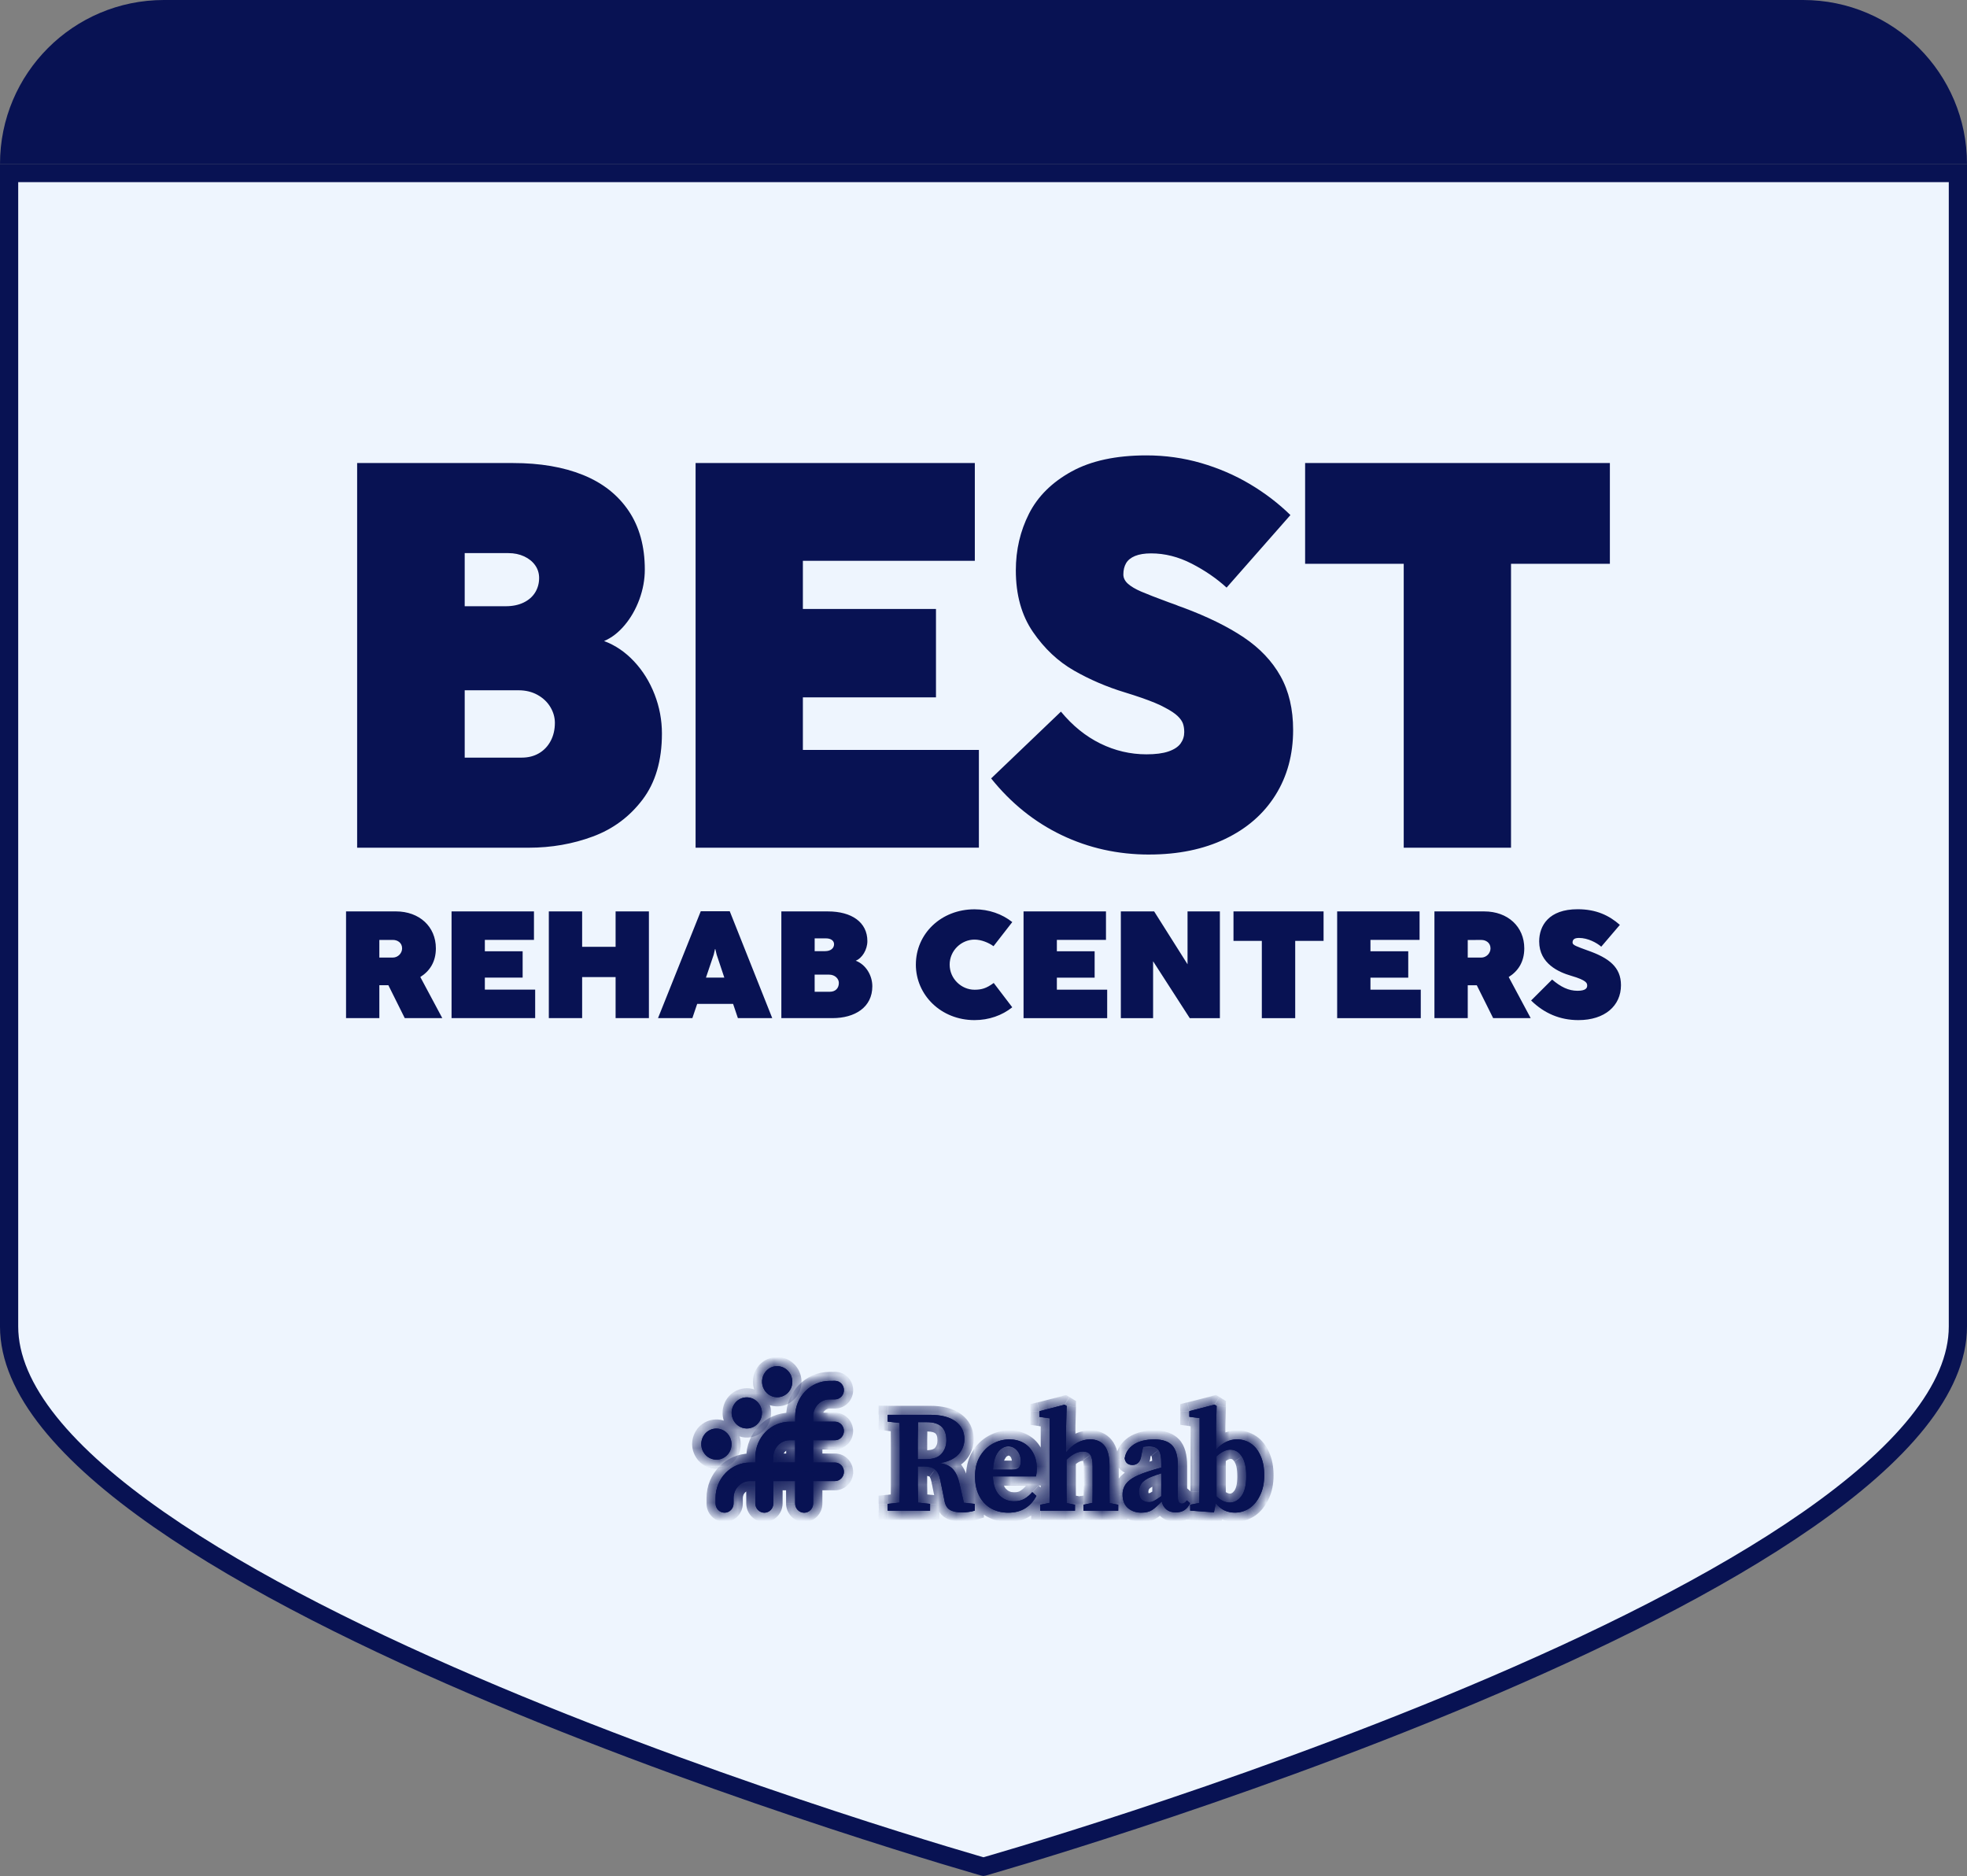 <svg fill="none" height="103" viewBox="0 0 108 103" width="108" xmlns="http://www.w3.org/2000/svg" xmlns:xlink="http://www.w3.org/1999/xlink"><rect x="0" y="0" width="108" height="103" fill="#808080" stroke="none"/><mask id="a" fill="#fff"><path d="m45.842 75.805c.274 0.0.496.228.496.509s-.222.509-.496.509h-.291c-.499 0-.903.415-.903.927v.298h1.193c.274 0.0.495.228.495.509s-.221.509-.495.509h-1.193v1.225h1.194c.274 0.0.495.228.495.509 0 .281-.222.508-.495.509h-1.194v1.228c0 .281-.222.509-.495.509-.274 0-.496-.228-.496-.509v-1.228h-1.195v1.227c0 .281-.222.509-.495.509-.274 0-.496-.228-.496-.509v-1.227h-.29c-.499 0-.903.415-.903.927v.299c0 .281-.222.509-.495.509-.274 0-.496-.228-.496-.509v-.299c0-1.074.848-1.944 1.895-1.944h.29v-.298c0-1.074.848-1.944 1.895-1.944h.292v-.298c0-1.074.848-1.944 1.895-1.944zm9.57 3.215c.304 0.0.569.066.796.198.227.132.403.318.526.556.129.238.193.518.193.841 0 .169-.016.315-.047.436h-2.366c.021.455.137.797.349 1.024.216.227.487.341.811.341.227 0 .418-.045.572-.135.16-.095.304-.217.433-.365l.225.206c-.149.291-.355.519-.618.683-.258.159-.568.238-.929.238-.36-0-.677-.08-.95-.238-.273-.159-.487-.386-.642-.683-.155-.302-.232-.659-.232-1.071 0-.423.088-.785.263-1.087.18-.307.413-.54.696-.698.289-.164.595-.246.92-.246zm7.968 0c.448 0 .776.111.982.333.206.217.309.585.309 1.104v1.729c0 .238.075.357.225.357.098 0 .188-.059.271-.175l.178.159c-.093.18-.203.309-.332.389-.124.074-.278.111-.464.111-.206 0-.374-.053-.503-.159-.129-.106-.216-.252-.263-.437-.191.201-.364.355-.518.461-.155.1-.355.15-.603.15-.289 0-.533-.085-.734-.254-.196-.175-.294-.423-.294-.746 0-.169.039-.325.116-.468.077-.148.213-.286.409-.413.201-.127.487-.251.858-.373.103-.037.219-.074.348-.111s.261-.073.395-.11v-.223c0-.37-.051-.619-.154-.746-.098-.132-.274-.198-.526-.198-.046 0-.098.003-.154.008-.051.005-.105.014-.162.024l-.093.436c-.021.19-.075.331-.162.421-.088.09-.196.135-.325.135-.247 0-.391-.119-.433-.356.046-.317.211-.571.494-.762.288-.191.668-.286 1.137-.286zm3.421-1.835-.031 1.119v1.277c.345-.376.73-.564 1.152-.564.278 0 .531.077.758.23.227.153.404.379.533.675.134.291.201.648.201 1.071-0.0.418-.075.78-.225 1.087-.144.307-.337.545-.579.714-.242.164-.514.246-.812.246-.201 0-.389-.04-.565-.119-.17-.079-.33-.211-.479-.397l-.1.5-1.307-.096v-.325l.502-.095c.005-.196.008-.407.008-.635.005-.233.008-.437.008-.611v-3.412l-.564-.071v-.31l1.384-.357zm-15.735.485c.603 0 1.067.119 1.392.357.33.238.495.568.495.991 0 .19-.047.376-.14.556-.088.18-.229.337-.425.469-.196.132-.454.224-.773.277.325.053.564.17.719.35.16.18.277.441.349.785l.239 1.04.596.064v.373c-.129.037-.243.061-.341.071-.093.016-.214.024-.363.024-.283-0-.505-.047-.665-.143-.154-.095-.252-.265-.293-.508l-.225-1.103c-.057-.296-.155-.497-.294-.603-.134-.111-.337-.167-.61-.167h-.333v1.024c.005.323.011.643.016.961l.657.071v.373h-2.327v-.373l.649-.071c.01-.328.016-.661.016-1v-2.357c0-.339-.005-.677-.016-1.016l-.649-.071v-.373zm7.501-.485-.031 1.119v1.421c.397-.471.838-.707 1.322-.707.335 0 .596.114.781.342.185.228.278.587.278 1.079v1.437c0 .227.003.439.008.635l.472.095v.325h-1.91v-.325l.495-.102c.005-.196.008-.405.008-.627v-1.365c0-.312-.042-.526-.124-.643-.077-.122-.214-.183-.41-.183-.288 0-.587.151-.896.452v1.73c0 .227.003.442.008.643l.456.095v.325h-1.909v-.325l.51-.102c.005-.196.008-.407.008-.635v-4.008l-.565-.079v-.31l1.384-.357zm8.984 2.397c-.119 0-.242.032-.371.096-.124.063-.253.153-.387.27v2.198c.237.228.479.341.727.341.253 0 .466-.119.642-.356.175-.238.264-.601.264-1.088 0-.492-.083-.857-.248-1.095-.16-.243-.368-.365-.626-.365zm-4.102 1.406c-.093.032-.172.061-.239.088-.257.106-.435.227-.533.364-.093.137-.14.283-.14.436 0 .206.052.358.155.453.108.09.239.135.394.135.088 0 .176-.021.264-.064s.224-.13.409-.262v-1.254c-.108.037-.212.071-.31.102zm-8.092-1.587c-.123 0-.248.042-.371.127-.118.079-.221.212-.309.397-.082.185-.135.437-.155.754h1.06c.186 0 .309-.04.371-.119.062-.079.093-.19.093-.333 0-.243-.067-.441-.201-.595-.134-.153-.296-.231-.487-.231zm-11.993-.336c-.499 0-.903.415-.903.927v.298h1.195v-1.225zm7.028.026v1.016h.448c.402 0 .688-.101.858-.302.175-.201.263-.447.263-.738-0-.661-.353-.992-1.059-.992h-.495c-.005.339-.01.678-.016 1.017z" fill="#fff"/></mask><mask id="b" fill="#fff"><path d="m39.224 78.433c.219-.029.441.033.616.171.131.103.229.243.282.403.053.16.059.332.017.495-.042.163-.131.309-.255.42-.123.111-.276.182-.439.204-.163.022-.33-.007-.478-.082-.148-.075-.27-.194-.352-.34s-.122-.314-.111-.482c.011-.168.07-.33.17-.464.134-.179.332-.296.551-.325zm1.669-1.713c.219-.029.441.033.616.171.131.103.229.243.282.403.053.16.059.332.017.495-.042.163-.131.309-.255.42-.123.111-.276.182-.44.204-.163.022-.33-.007-.477-.082-.148-.075-.27-.194-.353-.34-.083-.146-.122-.314-.111-.482.011-.168.07-.33.17-.464.134-.179.332-.296.551-.325zm1.669-1.713c.219-.029.441.033.616.171.131.103.229.243.282.403.053.16.059.332.017.495-.042.163-.131.309-.255.42-.123.111-.276.182-.439.204-.163.022-.33-.007-.478-.082-.148-.075-.27-.194-.352-.34s-.122-.314-.111-.482c.011-.168.07-.33.17-.464.134-.179.332-.296.551-.325z" fill="#fff"/></mask><mask id="c" fill="#fff"><path d="m45.842 75.805c.274 0.0.496.228.496.509s-.222.509-.496.509h-.291c-.499 0-.903.415-.903.927v.298h1.193c.274 0.0.495.228.495.509s-.221.509-.495.509h-1.193v1.225h1.194c.274 0.0.495.228.495.509 0 .281-.222.508-.495.509h-1.194v1.228c0 .281-.222.509-.495.509-.274 0-.496-.228-.496-.509v-1.228h-1.195v1.227c0 .281-.222.509-.495.509-.274 0-.496-.228-.496-.509v-1.227h-.29c-.499 0-.903.415-.903.927v.299c0 .281-.222.509-.495.509-.274 0-.496-.228-.496-.509v-.299c0-1.074.848-1.944 1.895-1.944h.29v-.298c0-1.074.848-1.944 1.895-1.944h.292v-.298c0-1.074.848-1.944 1.895-1.944zm9.57 3.215c.304 0.0.569.066.796.198.227.132.403.318.526.556.129.238.193.518.193.841 0 .169-.016.315-.047.436h-2.366c.021.455.137.797.349 1.024.216.227.487.341.811.341.227 0 .418-.045.572-.135.16-.095.304-.217.433-.365l.225.206c-.149.291-.355.519-.618.683-.258.159-.568.238-.929.238-.36-0-.677-.08-.95-.238-.273-.159-.487-.386-.642-.683-.155-.302-.232-.659-.232-1.071 0-.423.088-.785.263-1.087.18-.307.413-.54.696-.698.289-.164.595-.246.92-.246zm7.968 0c.448 0 .776.111.982.333.206.217.309.585.309 1.104v1.729c0 .238.075.357.225.357.098 0 .188-.059.271-.175l.178.159c-.093.18-.203.309-.332.389-.124.074-.278.111-.464.111-.206 0-.374-.053-.503-.159-.129-.106-.216-.252-.263-.437-.191.201-.364.355-.518.461-.155.1-.355.15-.603.15-.289 0-.533-.085-.734-.254-.196-.175-.294-.423-.294-.746 0-.169.039-.325.116-.468.077-.148.213-.286.409-.413.201-.127.487-.251.858-.373.103-.037.219-.074.348-.111s.261-.073.395-.11v-.223c0-.37-.051-.619-.154-.746-.098-.132-.274-.198-.526-.198-.046 0-.098.003-.154.008-.051.005-.105.014-.162.024l-.093.436c-.021.19-.075.331-.162.421-.088.09-.196.135-.325.135-.247 0-.391-.119-.433-.356.046-.317.211-.571.494-.762.288-.191.668-.286 1.137-.286zm3.421-1.835-.031 1.119v1.277c.345-.376.73-.564 1.152-.564.278 0 .531.077.758.23.227.153.404.379.533.675.134.291.201.648.201 1.071-0.0.418-.075.78-.225 1.087-.144.307-.337.545-.579.714-.242.164-.514.246-.812.246-.201 0-.389-.04-.565-.119-.17-.079-.33-.211-.479-.397l-.1.5-1.307-.096v-.325l.502-.095c.005-.196.008-.407.008-.635.005-.233.008-.437.008-.611v-3.412l-.564-.071v-.31l1.384-.357zm-15.735.485c.603 0 1.067.119 1.392.357.33.238.495.568.495.991 0 .19-.047.376-.14.556-.088.18-.229.337-.425.469-.196.132-.454.224-.773.277.325.053.564.17.719.35.16.18.277.441.349.785l.239 1.04.596.064v.373c-.129.037-.243.061-.341.071-.093.016-.214.024-.363.024-.283-0-.505-.047-.665-.143-.154-.095-.252-.265-.293-.508l-.225-1.103c-.057-.296-.155-.497-.294-.603-.134-.111-.337-.167-.61-.167h-.333v1.024c.005.323.011.643.016.961l.657.071v.373h-2.327v-.373l.649-.071c.01-.328.016-.661.016-1v-2.357c0-.339-.005-.677-.016-1.016l-.649-.071v-.373zm7.501-.485-.031 1.119v1.421c.397-.471.838-.707 1.322-.707.335 0 .596.114.781.342.185.228.278.587.278 1.079v1.437c0 .227.003.439.008.635l.472.095v.325h-1.91v-.325l.495-.102c.005-.196.008-.405.008-.627v-1.365c0-.312-.042-.526-.124-.643-.077-.122-.214-.183-.41-.183-.288 0-.587.151-.896.452v1.73c0 .227.003.442.008.643l.456.095v.325h-1.909v-.325l.51-.102c.005-.196.008-.407.008-.635v-4.008l-.565-.079v-.31l1.384-.357zm8.984 2.397c-.119 0-.242.032-.371.096-.124.063-.253.153-.387.27v2.198c.237.228.479.341.727.341.253 0 .466-.119.642-.356.175-.238.264-.601.264-1.088 0-.492-.083-.857-.248-1.095-.16-.243-.368-.365-.626-.365zm-4.102 1.406c-.093.032-.172.061-.239.088-.257.106-.435.227-.533.364-.093.137-.14.283-.14.436 0 .206.052.358.155.453.108.09.239.135.394.135.088 0 .176-.021.264-.064s.224-.13.409-.262v-1.254c-.108.037-.212.071-.31.102zm-8.092-1.587c-.123 0-.248.042-.371.127-.118.079-.221.212-.309.397-.082.185-.135.437-.155.754h1.06c.186 0 .309-.04.371-.119.062-.079.093-.19.093-.333 0-.243-.067-.441-.201-.595-.134-.153-.296-.231-.487-.231zm-11.993-.336c-.499 0-.903.415-.903.927v.298h1.195v-1.225zm7.028.026v1.016h.448c.402 0 .688-.101.858-.302.175-.201.263-.447.263-.738-0-.661-.353-.992-1.059-.992h-.495c-.005.339-.01.678-.016 1.017z" fill="#fff"/></mask><mask id="d" fill="#fff"><path d="m39.224 78.433c.219-.029.441.033.616.171.131.103.229.243.282.403.053.16.059.332.017.495-.042.163-.131.309-.255.42-.123.111-.276.182-.439.204-.163.022-.33-.007-.478-.082-.148-.075-.27-.194-.352-.34s-.122-.314-.111-.482c.011-.168.07-.33.17-.464.134-.179.332-.296.551-.325zm1.669-1.713c.219-.029.441.033.616.171.131.103.229.243.282.403.053.16.059.332.017.495-.042.163-.131.309-.255.42-.123.111-.276.182-.44.204-.163.022-.33-.007-.477-.082-.148-.075-.27-.194-.353-.34-.083-.146-.122-.314-.111-.482.011-.168.07-.33.17-.464.134-.179.332-.296.551-.325zm1.669-1.713c.219-.029.441.033.616.171.131.103.229.243.282.403.053.16.059.332.017.495-.042.163-.131.309-.255.42-.123.111-.276.182-.439.204-.163.022-.33-.007-.478-.082-.148-.075-.27-.194-.352-.34s-.122-.314-.111-.482c.011-.168.07-.33.17-.464.134-.179.332-.296.551-.325z" fill="#fff"/></mask><path d="m0 9c0-4.971 4.029-9 9-9h90c4.971 0 9 4.029 9 9z" fill="#081253"/><path d="m107.5 9.5v63.318c0 1.71-.775 3.473-2.211 5.269-1.435 1.794-3.503 3.582-6.013 5.332-5.02 3.499-11.732 6.79-18.471 9.625-6.733 2.833-13.47 5.202-18.524 6.863-2.527.831-4.632 1.484-6.105 1.93-.737.223-1.316.393-1.71.508-.197.057-.348.101-.449.131-.006.001-.012.002-.018.003-.005-.001-.011-.002-.017-.003-.102-.03-.252-.074-.449-.131-.394-.115-.973-.285-1.709-.508-1.473-.446-3.579-1.099-6.105-1.93-5.055-1.661-11.792-4.03-18.525-6.863-6.738-2.835-13.45-6.126-18.47-9.625-2.51-1.75-4.577-3.538-6.013-5.332-1.436-1.795-2.211-3.558-2.211-5.269v-63.318z" fill="#eef5fe" stroke="#081253"/><g fill="#081253"><path d="m45.842 75.805c.274 0.0.496.228.496.509s-.222.509-.496.509h-.291c-.499 0-.903.415-.903.927v.298h1.193c.274 0.0.495.228.495.509s-.221.509-.495.509h-1.193v1.225h1.194c.274 0.0.495.228.495.509 0 .281-.222.508-.495.509h-1.194v1.228c0 .281-.222.509-.495.509-.274 0-.496-.228-.496-.509v-1.228h-1.195v1.227c0 .281-.222.509-.495.509-.274 0-.496-.228-.496-.509v-1.227h-.29c-.499 0-.903.415-.903.927v.299c0 .281-.222.509-.495.509-.274 0-.496-.228-.496-.509v-.299c0-1.074.848-1.944 1.895-1.944h.29v-.298c0-1.074.848-1.944 1.895-1.944h.292v-.298c0-1.074.848-1.944 1.895-1.944zm9.57 3.215c.304 0.0.569.066.796.198.227.132.403.318.526.556.129.238.193.518.193.841 0 .169-.016.315-.047.436h-2.366c.021.455.137.797.349 1.024.216.227.487.341.811.341.227 0 .418-.045.572-.135.16-.095.304-.217.433-.365l.225.206c-.149.291-.355.519-.618.683-.258.159-.568.238-.929.238-.36-0-.677-.08-.95-.238-.273-.159-.487-.386-.642-.683-.155-.302-.232-.659-.232-1.071 0-.423.088-.785.263-1.087.18-.307.413-.54.696-.698.289-.164.595-.246.92-.246zm7.968 0c.448 0 .776.111.982.333.206.217.309.585.309 1.104v1.729c0 .238.075.357.225.357.098 0 .188-.059.271-.175l.178.159c-.093.18-.203.309-.332.389-.124.074-.278.111-.464.111-.206 0-.374-.053-.503-.159-.129-.106-.216-.252-.263-.437-.191.201-.364.355-.518.461-.155.1-.355.15-.603.15-.289 0-.533-.085-.734-.254-.196-.175-.294-.423-.294-.746 0-.169.039-.325.116-.468.077-.148.213-.286.409-.413.201-.127.487-.251.858-.373.103-.037.219-.074.348-.111s.261-.073.395-.11v-.223c0-.37-.051-.619-.154-.746-.098-.132-.274-.198-.526-.198-.046 0-.098.003-.154.008-.051.005-.105.014-.162.024l-.093.436c-.021.19-.075.331-.162.421-.088.09-.196.135-.325.135-.247 0-.391-.119-.433-.356.046-.317.211-.571.494-.762.288-.191.668-.286 1.137-.286zm3.421-1.835-.031 1.119v1.277c.345-.376.73-.564 1.152-.564.278 0 .531.077.758.23.227.153.404.379.533.675.134.291.201.648.201 1.071-0.0.418-.075.78-.225 1.087-.144.307-.337.545-.579.714-.242.164-.514.246-.812.246-.201 0-.389-.04-.565-.119-.17-.079-.33-.211-.479-.397l-.1.5-1.307-.096v-.325l.502-.095c.005-.196.008-.407.008-.635.005-.233.008-.437.008-.611v-3.412l-.564-.071v-.31l1.384-.357zm-15.735.485c.603 0 1.067.119 1.392.357.33.238.495.568.495.991 0 .19-.047.376-.14.556-.088.18-.229.337-.425.469-.196.132-.454.224-.773.277.325.053.564.17.719.35.16.18.277.441.349.785l.239 1.04.596.064v.373c-.129.037-.243.061-.341.071-.093.016-.214.024-.363.024-.283-0-.505-.047-.665-.143-.154-.095-.252-.265-.293-.508l-.225-1.103c-.057-.296-.155-.497-.294-.603-.134-.111-.337-.167-.61-.167h-.333v1.024c.005.323.011.643.016.961l.657.071v.373h-2.327v-.373l.649-.071c.01-.328.016-.661.016-1v-2.357c0-.339-.005-.677-.016-1.016l-.649-.071v-.373zm7.501-.485-.031 1.119v1.421c.397-.471.838-.707 1.322-.707.335 0 .596.114.781.342.185.228.278.587.278 1.079v1.437c0 .227.003.439.008.635l.472.095v.325h-1.91v-.325l.495-.102c.005-.196.008-.405.008-.627v-1.365c0-.312-.042-.526-.124-.643-.077-.122-.214-.183-.41-.183-.288 0-.587.151-.896.452v1.73c0 .227.003.442.008.643l.456.095v.325h-1.909v-.325l.51-.102c.005-.196.008-.407.008-.635v-4.008l-.565-.079v-.31l1.384-.357zm8.984 2.397c-.119 0-.242.032-.371.096-.124.063-.253.153-.387.27v2.198c.237.228.479.341.727.341.253 0 .466-.119.642-.356.175-.238.264-.601.264-1.088 0-.492-.083-.857-.248-1.095-.16-.243-.368-.365-.626-.365zm-4.102 1.406c-.093.032-.172.061-.239.088-.257.106-.435.227-.533.364-.093.137-.14.283-.14.436 0 .206.052.358.155.453.108.09.239.135.394.135.088 0 .176-.021.264-.064s.224-.13.409-.262v-1.254c-.108.037-.212.071-.31.102zm-8.092-1.587c-.123 0-.248.042-.371.127-.118.079-.221.212-.309.397-.082.185-.135.437-.155.754h1.06c.186 0 .309-.04.371-.119.062-.079.093-.19.093-.333 0-.243-.067-.441-.201-.595-.134-.153-.296-.231-.487-.231zm-11.993-.336c-.499 0-.903.415-.903.927v.298h1.195v-1.225zm7.028.026v1.016h.448c.402 0 .688-.101.858-.302.175-.201.263-.447.263-.738-0-.661-.353-.992-1.059-.992h-.495c-.005.339-.01.678-.016 1.017z"/><path d="m45.842 75.805 0-.5h-0zm.496.509h.5v-0zm-.496.509v.5h0zm-1.194.927h-.5zm0 .298h-.5v.5h.5zm1.193 0 0-.5h-0zm.495.509h.5v-0zm-.495.509v.5h0zm-1.193 0v-.5h-.5v.5zm0 1.225h-.5v.5h.5zm1.194 0 .001-.5h-.001zm.495.509h.5v-0zm-.495.509v.5h.001zm-1.194 0v-.5h-.5v.5zm0 1.228h.5zm-.495.509v.5h0zm-.496-.509h-.5zm0-1.228h.5v-.5h-.5zm-1.195 0v-.5h-.5v.5zm-.495 1.735v.5h0zm-.496-1.735h.5v-.5h-.5zm-1.193.927h-.5zm-.495.808v.5h0zm-.496-.808h-.5zm2.184-1.944v.5h.5v-.5zm0-.298h-.5zm2.187-1.944v.5h.5v-.5zm0-.298h-.5zm11.756 1.27v-.5zm.796.198.252-.432-0-0zm.526.556-.444.231.004.007zm.193.841h.5v-0zm-.047.436v.5h.389l.096-.377zm-2.366 0v-.5h-.523l.024.523zm.349 1.024-.366.34.004.005zm.811.341v.5zm.572-.135.251.432.005-.003zm.433-.365.338-.368-.378-.347-.337.387zm.225.206.445.229.174-.339-.281-.258zm-.618.683.262.426.003-.002zm-.929.238-0.0.5h0zm-.95-.238-.251.432v0zm-.642-.683-.445.228.002.003zm-.232-1.071-.5-0v0zm.263-1.087-.431-.254-.001.002zm.696-.698.244.436.003-.002zm8.888-.246v-.5h-0zm.982.333-.366.34.004.004zm.533 3.191v.5zm.271-.175.334-.372-.417-.374-.324.457zm.178.159.444.229.177-.344-.288-.258zm-.332.389.257.429.005-.004zm-.464.111v.5zm-.503-.159-.317.386 0.0 0zm-.263-.437.485-.121-.221-.883-.627.66zm-.518.461.272.419.01-.007zm-.603.15v.5zm-.734-.254-.333.373.011.009zm-.294-.746-.5-0v0zm.116-.468.44.238.003-.006zm.409-.413-.267-.423-.005.003zm.858-.373.156.475.013-.005zm.348-.111.138.481h0zm.395-.11.133.482.367-.101v-.381zm0-.223h.5zm-.154-.746-.402.298.007.009.007.009zm-.526-.198v-.5h-0zm-.154.008-.046-.498-.005.001zm-.162.024-.092-.491-.328.061-.07.326zm-.093.436-.489-.104-.005.025-.003.025zm-.162.421.358.349 0-0zm-.325.135v.5zm-.433-.356-.495-.072-.012.079.014.079zm.494-.762-.275-.417-.004.002zm4.558-2.121.5.014.008-.289-.246-.151zm-.031 1.119-.5-.014v.014zm0 1.277h-.5v1.282l.868-.944zm1.152-.564v-.5zm.758.23.28-.414h-0zm.533.675-.459.199.004.01zm.201 1.071.5 0v-0zm-.225 1.087-.45-.219-.003.006zm-.579.714.28.414.006-.004zm-.812.246-0.0.5h0zm-.565-.119-.212.453.005.003zm-.479-.397.389-.314-.671-.831-.209 1.047zm-.1.5-.036.499.441.032.086-.433zm-1.307-.096h-.5v.465l.463.034zm0-.325-.093-.491-.407.077v.414zm.502-.095.093.491.397-.075.011-.404zm.008-.635-.5-.011v.011zm.008-.611h.5zm0-3.412h.5v-.441l-.437-.055zm-.564-.071h-.5v.441l.437.055zm0-.31-.125-.484-.375.097v.387zm1.384-.357.261-.426-.181-.111-.206.053zm-14.228.914-.296.403.003.002zm.495.991h.5v-0zm-.14.556-.445-.229-.005.01zm-.425.469-.28-.414zm-.773.277-.082-.493.001.987zm.719.35-.379.326.005.006zm.349.785-.489.103.002.009zm.239 1.04-.487.112.08.347.354.038zm.596.064h.5v-.45l-.447-.048zm0 .373.138.481.362-.104v-.377zm-.341.071-.054-.497-.015.002-.015.003zm-.363.024-0.0.5h0zm-.665-.143-.263.426.007.004zm-.293-.508.493-.084-.001-.008-.002-.008zm-.225-1.103-.491.094.001.006zm-.294-.603-.319.385.008.007.009.006zm-.61-.167 0-.5h-0zm-.333 0v-.5h-.5v.5zm0 1.024h-.5l0.0.008zm.016.961-.5.008.007.441.439.048zm.657.071h.5v-.449l-.446-.048zm0 .373v.5h.5v-.5zm-2.327 0h-.5v.5h.5zm0-.373-.055-.497-.445.049v.448zm.649-.071.055.497.431-.047.014-.434zm.016-1h.5zm0-2.357h.5zm-.016-1.016.5-.015-.013-.434-.432-.048zm-.649-.071h-.5v.448l.445.049zm0-.373v-.5h-.5v.5zm9.828-.485.5.014.008-.289-.246-.151zm-.031 1.119-.5-.014v.014zm0 1.421h-.5v1.369l.882-1.047zm1.322-.707v-.5zm.781.342.388-.316-0-0zm.278 2.516h-.5zm.008.635-.5.013.011.399.391.079zm.472.095h.5v-.41l-.402-.081zm0 .325v.5h.5v-.5zm-1.91 0h-.5v.5h.5zm0-.325-.101-.49-.399.083v.407zm.495-.102.101.49.388-.08.01-.396zm.008-.627h.5zm-.124-2.008-.422.268.007.011.007.01zm-.41-.183v-.5h-0zm-.896.452-.349-.358-.151.147v.211zm0 1.73h-.5zm.008.643-.5.013.01.396.388.081zm.456.095h.5v-.407l-.398-.083zm0 .325v.5h.5v-.5zm-1.909 0h-.5v.5h.5zm0-.325-.099-.49-.401.081v.409zm.51-.102.099.49.391-.079.011-.399zm.008-.635h.5zm0-4.008h.5v-.435l-.431-.06zm-.565-.079h-.5v.435l.431.06zm0-.31-.125-.484-.375.097v.387zm1.384-.357.261-.426-.181-.111-.205.053zm9.101 2.468v-.5zm-.371.096-.221-.449-.007.004zm-.387.27-.328-.378-.172.149v.228zm0 2.198h-.5v.213l.154.148zm.727.341-0.0.5h0zm.642-.356.403.297 0-0zm.264-1.088h.5zm-.248-1.095-.418.275.007.01zm-4.728 1.041-.154-.476-.008.003zm-.239.088-.184-.465-.006.002zm-.533.364-.407-.29-.007.011zm-.14.436-.5-0v0zm.155.453-.339.367.01.009.01.009zm.394.135-0.0.5h0zm.264-.064.217.45h0zm.409-.262.29.407.21-.149v-.258zm0-1.254h.5v-.699l-.662.226zm-8.401-1.484v-.5h-0zm-.371.127.278.415.004-.003zm-.309.397-.452-.214-.005.011zm-.155.754-.499-.032-.035.532h.534zm1.431-.119.394.307 0-0zm.093-.333h.5v-0zm-.201-.595.377-.329zm-13.384.36h-.5zm0 .298h-.5v.5h.5zm1.195 0v.5h.5v-.5zm0-1.225h.5v-.5h-.5zm6.736.026-.5-.008v.008zm0 1.016h-.5v.5h.5zm1.307-.302-.377-.329-.004.005zm.263-.738h.5zm-1.059-.992 0-.5h-0zm-.495 0v-.5h-.492l-.007.492zm-4.566-2.269-0.0.5c-.002 0-.004-.001-.006-.001-.002-.001-.002-.001-.001-.001.001.001.002.002.002.003.001.001.001.003.001.007h.5l.5-0c0-.545-.435-1.008-.996-1.009zm.496.509h-.5c0 .004-.001.006-.001.007-.001.002-.002.003-.002.003-.001.001-.001 0.0.001-0.0.002-.001.004-.001.006-.001l0.0.5 0.0.5c.561-0.0.996-.463.996-1.009zm-.496.509v-.5h-.291v.5.5h.291zm-.291 0v-.5c-.787 0-1.403.651-1.403 1.427h.5l.5 0c0-.248.193-.427.403-.427zm-.903.927h-.5v.298h.5.5v-.298zm0 .298v.5h1.193v-.5-.5h-1.193zm1.193 0-0.0.5c-.002 0-.004-.001-.006-.001-.002-.001-.002-.001-.002-.001.001.001.001.002.002.003.001.001.001.004.001.008h.5l.5-0c0-.544-.432-1.008-.995-1.009zm.495.509h-.5c0 .004-.001.006-.001.008-.001.002-.002.003-.002.003-.001.001-0 0 .002-.001.002-.001.005-.001.006-.001l0.0.5 0.0.5c.562-0.0.995-.465.995-1.009zm-.495.509v-.5h-1.193v.5.5h1.193zm-1.193 0h-.5v1.225h.5.5v-1.225zm0 1.225v.5h1.194v-.5-.5h-1.194zm1.194 0-.001.5c-.002 0-.004-.001-.006-.001-.002-.001-.002-.001-.002-.001.001.001.001.002.002.003.001.001.001.004.001.008h.5l.5-0c0-.544-.433-1.008-.995-1.009zm.495.509h-.5c0 .004-.001.006-.001.008-.001.002-.002.003-.002.003-.001.001-0 0 .002-.001.002-.001.005-.001.006-.001l.001.5.001.5c.562-.001.995-.465.995-1.009zm-.495.509v-.5h-1.194v.5.5h1.194zm-1.194 0h-.5v1.228h.5.5v-1.228zm0 1.228h-.5c0 .004-.001.006-.001.008-.001.002-.002.003-.002.003-.001.001-0.0 0.0.002-.001.002-.001.005-.001.006-.001l0.0.5 0.0.5c.562-.001.995-.465.995-1.009zm-.495.509v-.5c.002 0 .004 0.0.006.001.002.001.002.001.001.001-.001-.001-.002-.002-.002-.003-.001-.001-.001-.004-.001-.007h-.5-.5c0.0.545.434 1.009.996 1.009zm-.496-.509h.5v-1.228h-.5-.5v1.228zm0-1.228v-.5h-1.195v.5.5h1.195zm-1.195 0h-.5v1.227h.5.5v-1.227zm0 1.227h-.5c0 .004-.001.006-.001.008-.001.002-.002.003-.002.003-.001.001-0 0 .002-.001.002-.001.005-.001.006-.001l0.0.5 0.0.5c.562-0.0.995-.465.995-1.009zm-.495.509v-.5c.002 0 .004 0.0.006.001.002.001.002.001.001.001-.001-.001-.002-.002-.002-.003-.001-.001-.001-.004-.001-.007h-.5-.5c0 .545.434 1.009.996 1.009zm-.496-.509h.5v-1.227h-.5-.5v1.227zm0-1.227v-.5h-.29v.5.5h.29zm-.29 0v-.5c-.787 0-1.403.651-1.403 1.427h.5.5c0-.248.193-.427.403-.427zm-.903.927h-.5v.299h.5.5v-.299zm0 .299h-.5c0 .004-.001.006-.001.008-.001.002-.002.003-.002.003-.001.001-0 0 .002-.001.002-.001.005-.001.006-.001l0.0.5 0.0.5c.562-0.0.995-.465.995-1.009zm-.495.509v-.5c.002 0 .004.001.006.001.002.001.002.001.001.001-.001-.001-.002-.002-.002-.003-.001-.001-.001-.003-.001-.007h-.5-.5c0 .545.434 1.009.996 1.009zm-.496-.509h.5v-.299h-.5-.5v.299zm0-.299h.5c0-.81.637-1.444 1.395-1.444v-.5-.5c-1.335 0-2.394 1.107-2.394 2.444zm1.895-1.944v.5h.29v-.5-.5h-.29zm.29 0h.5v-.298h-.5-.5v.298zm0-.298h.5c0-.81.637-1.444 1.395-1.444v-.5-.5c-1.335 0-2.394 1.107-2.395 2.444zm1.895-1.944v.5h.292v-.5-.5h-.292zm.292 0h.5v-.298h-.5-.5v.298zm0-.298h.5c0-.81.637-1.444 1.395-1.444v-.5-.5c-1.335 0-2.394 1.107-2.395 2.444zm1.895-1.944v.5h.291v-.5-.5h-.291zm9.861 3.215v.5c.23 0 .405.049.544.13l.252-.432.252-.432c-.315-.183-.669-.266-1.048-.266zm.796.198-.252.432c.144.084.254.199.335.354l.444-.231.444-.23c-.167-.321-.408-.576-.718-.757zm.526.556-.44.238c.082.152.133.348.133.603h.5l.5-0c0-.39-.078-.755-.254-1.079zm.193.841h-.5c0 .14-.013.242-.032.314l.485.123.485.123c.044-.172.062-.361.062-.559zm-.047.436v-.5h-2.366v.5.5h2.366zm-2.366 0-.499.023c.024.52.16.995.482 1.342l.366-.34.366-.34c-.101-.108-.198-.317-.215-.707zm.349 1.024-.362.345c.315.33.718.496 1.174.496v-.5-.5c-.193 0-.331-.061-.45-.186zm.811.341v.5c.291 0 .575-.058.824-.203l-.251-.432-.251-.432c-.06.035-.159.067-.321.067zm.572-.135.256.429c.208-.124.393-.281.554-.467l-.377-.328-.377-.328c-.097.111-.2.198-.311.264zm.433-.365-.338.368.225.206.338-.368.338-.368-.225-.206zm.225.206-.445-.229c-.111.215-.257.374-.438.487l.265.424.265.424c.344-.215.61-.512.798-.878zm-.618.683-.262-.426c-.165.102-.38.164-.667.164v.5.5c.435 0 .84-.097 1.191-.313zm-.929.238 0-.5c-.285-0-.512-.062-.699-.171l-.251.432-.251.432c.359.209.765.306 1.201.306zm-.95-.238.251-.432c-.186-.108-.336-.264-.45-.482l-.443.231-.443.231c.196.375.474.674.834.884zm-.642-.683.445-.228c-.112-.217-.177-.493-.177-.843h-.5-.5c0 .475.09.914.287 1.299zm-.232-1.071h.5c0-.354.073-.625.195-.836l-.432-.251-.432-.251c-.228.393-.33.846-.33 1.338zm.263-1.087.431.253c.14-.238.31-.404.509-.515l-.244-.436-.244-.436c-.368.206-.662.505-.883.881zm.696-.698.247.435c.215-.122.437-.181.673-.181v-.5-.5c-.413 0-.805.106-1.167.311zm8.888-.246v.5c.377 0 .542.094.616.173l.366-.34.366-.34c-.339-.365-.829-.493-1.349-.493zm.982.333-.362.344c.072.076.171.281.171.759h.5.5c0-.559-.106-1.09-.446-1.448zm.309 1.104h-.5v1.729h.5.5v-1.729zm0 1.729h-.5c0 .156.022.357.133.534.136.216.358.323.592.323v-.5-.5c.03 0 .081.006.136.036.057.03.096.072.118.108.021.033.025.055.024.052-.001-.003-.003-.019-.003-.054zm.225.357v.5c.326 0 .548-.202.678-.386l-.408-.289-.408-.289c-.016.023-.016.015.007 0.0.028-.018.074-.036.131-.036zm.271-.175-.334.372.178.159.334-.372.334-.372-.178-.159zm.178.159-.444-.229c-.065.126-.121.174-.15.192l.262.426.262.426c.228-.141.393-.351.514-.585zm-.332.389-.257-.429c-.027.016-.087.04-.207.04l0.0.5v.5c.251 0 .5-.05.721-.182zm-.464.111v-.5c-.118 0-.165-.029-.186-.045l-.317.386-.317.386c.237.195.526.273.82.273zm-.503-.159.318-.386c-.034-.028-.071-.075-.095-.172l-.485.121-.485.121c.068.273.207.518.43.701zm-.263-.437-.363-.344c-.177.187-.323.314-.438.392l.282.413.282.413c.194-.133.395-.314.599-.529zm-.518.461-.272-.419c-.05.033-.148.07-.33.07v.5.5c.311 0 .616-.063.875-.231zm-.603.15v-.5c-.183 0-.31-.051-.412-.136l-.322.383-.322.382c.3.253.662.371 1.056.371zm-.734-.254.333-.373c-.066-.059-.127-.157-.127-.373h-.5-.5c0 .43.135.829.461 1.119zm-.294-.746h.5c0-.089.02-.163.056-.23l-.44-.238-.44-.238c-.118.218-.176.456-.176.706zm.116-.468.443.231c.025-.048.089-.128.238-.225l-.272-.419-.272-.419c-.242.157-.451.353-.58.601zm.409-.413.267.423c.151-.096.394-.205.747-.321l-.156-.475-.156-.475c-.389.127-.719.267-.97.425zm.858-.373.169.471c.092-.033.197-.067.317-.101l-.138-.481-.138-.48c-.138.04-.264.08-.379.121zm.348-.111.138.481c.126-.036.255-.072.39-.109l-.133-.482-.133-.482c-.133.037-.268.074-.399.112zm.395-.11h.5v-.223h-.5-.5v.223zm0-.223h.5c0-.205-.014-.396-.049-.565-.034-.163-.095-.345-.217-.496l-.388.315-.388.315c-.019-.024-.003-.018.014.068.017.08.028.198.028.363zm-.154-.746.402-.298c-.234-.317-.605-.401-.928-.401v.5.5c.086 0 .129.012.145.018.011.004-.004 0-.021-.022zm-.526-.198-0-.5c-.064 0-.131.004-.201.01l.046.498.046.498c.043-.004.079-.006.108-.006zm-.154.008-.051-.497c-.07.007-.139.018-.203.03l.092.491.092.491c.049-.009.088-.015.121-.018zm-.162.024-.489-.104-.093.435.489.104.489.104.093-.435zm-.093.436-.497-.054c-.007.063-.018.102-.026.122-.007.02-.01.016.002.004l.358.349.358.349c.197-.203.274-.471.301-.716zm-.162.421-.358-.349c-0.0 0.0.002-.002.005-.004s.009-.005.014-.008c.012-.005.019-.004.013-.004v.5.5c.259 0 .498-.096.683-.286zm-.325.135 0-.5c-.023 0-.028-.003-.021-.001.008.003.026.01.045.026.02.016.031.033.037.044.005.009.002.008-.001-.011l-.493.086-.493.086c.035.202.125.412.314.568.187.154.41.203.611.203zm-.433-.356.495.072c.025-.168.104-.302.278-.419l-.279-.415-.279-.415c-.392.264-.642.638-.71 1.104zm.494-.762.275.417c.183-.121.457-.203.861-.203v-.5l-0-.5c-.533 0-1.018.109-1.412.369zm4.558-2.121-.5-.014-.031 1.119.5.014.5.014.031-1.119zm-.031 1.119h-.5v1.277h.5.5v-1.277zm0 1.277.368.338c.272-.296.53-.402.784-.402v-.5-.5c-.591 0-1.102.27-1.52.725zm1.152-.564v.5c.18 0 .335.048.478.145l.28-.414.28-.414c-.311-.21-.661-.316-1.038-.316zm.758.23-.28.414c.135.091.257.235.355.46l.459-.199.459-.2c-.16-.367-.393-.674-.712-.889zm.533.675-.454.209c.096.208.155.489.155.862h.5.5c0-.473-.075-.906-.247-1.28zm.201 1.071h-.5c-0.0.358-.064.643-.174.868l.45.219.449.219c.189-.388.275-.829.275-1.306zm-.225 1.087-.453-.213c-.113.24-.253.405-.413.517l.287.41.286.41c.324-.226.569-.537.745-.911zm-.579.714-.28-.414c-.158.107-.331.16-.532.16v.5.5c.396 0 .766-.111 1.093-.332zm-.812.246v-.5c-.133 0-.251-.026-.358-.075l-.206.456-.206.456c.243.11.502.164.771.164zm-.565-.119.212-.453c-.086-.04-.189-.117-.302-.258l-.389.314-.389.314c.185.229.403.417.657.535zm-.479-.397-.49-.098-.1.5.49.098.49.098.1-.5zm-.1.5.036-.499-1.307-.096-.036.499-.037.499 1.307.096zm-1.307-.096h.5v-.325h-.5-.5v.325zm0-.325.093.491.502-.095-.093-.491-.093-.491-.502.095zm.502-.095.5.013c.005-.2.008-.417.008-.648h-.5-.5c0 .223-.003.431-.008.622zm.008-.635.5.011c.005-.235.008-.443.008-.622h-.5-.5c0 .17-.003.37-.008.6zm.008-.611h.5v-3.412h-.5-.5v3.412zm0-3.412.063-.496-.565-.071-.063.496-.063.496.565.071zm-.564-.071h.5v-.31h-.5-.5v.31zm0-.31.125.484 1.384-.357-.125-.484-.125-.484-1.384.357zm1.384-.357-.262.426.116.071.262-.426.261-.426-.116-.071zm-15.619.557v.5c.547 0 .89.11 1.096.261l.296-.403.296-.403c-.444-.325-1.028-.454-1.687-.454zm1.392.357-.293.406c.194.14.288.316.288.586l.5-0.0.5-0c-0-.576-.237-1.06-.702-1.397zm.495.991h-.5c0 .105-.025.212-.084.326l.444.229.444.229c.127-.245.195-.509.195-.785zm-.14.556-.45-.219c-.043.089-.12.182-.255.273l.28.414.28.414c.257-.173.462-.393.595-.664zm-.425.469-.28-.414c-.118.08-.301.153-.575.198l.082.493.082.493c.365-.06.698-.172.972-.356zm-.773.277-.081.493c.252.041.367.12.42.182l.379-.326.379-.326c-.256-.298-.621-.453-1.018-.517zm.719.35-.374.332c.082.092.171.262.233.556l.489-.103.489-.103c-.083-.394-.227-.747-.464-1.015zm.349.785-.487.112.239 1.04.487-.112.487-.112-.239-1.04zm.239 1.04-.053.497.596.064.053-.497.053-.497-.596-.064zm.596.064h-.5v.373h.5.5v-.373zm0 .373-.138-.48c-.11.032-.195.048-.256.055l.054.497.054.497c.134-.014.277-.045.425-.088zm-.341.071-.084-.493c-.053.009-.143.016-.279.016v.5.5c.162 0 .315-.008.447-.031zm-.363.024 0-.5c-.237-0-.358-.041-.409-.072l-.256.43-.256.429c.268.16.592.213.921.213zm-.665-.143.263-.425c-.001-.001-.007-.004-.018-.023-.013-.022-.031-.065-.044-.143l-.493.084-.493.084c.056.33.206.654.523.85zm-.293-.508.49-.1-.225-1.104-.49.1-.49.1.225 1.103zm-.225-1.103.491-.094c-.065-.337-.196-.689-.482-.907l-.303.398-.302.398c-.007-.006.007.002.031.051.024.05.052.129.074.247zm-.294-.603.319-.385c-.262-.217-.602-.282-.929-.282l-0.0.5-0.0.5c.218 0.0.285.047.291.052zm-.61-.167v-.5h-.333v.5.5h.333zm-.333 0h-.5v1.024h.5.5v-1.024zm0 1.024-.5.008c.005.323.011.644.016.961l.5-.008.5-.008c-.005-.318-.01-.638-.016-.961zm.016.961-.054.497.657.071.054-.497.054-.497-.657-.071zm.657.071h-.5v.373h.5.5v-.373zm0 .373v-.5h-2.327v.5.5h2.327zm-2.327 0h.5v-.373h-.5-.5v.373zm0-.373.054.497.649-.071-.055-.497-.055-.497-.649.071zm.649-.071.5.016c.011-.333.016-.672.016-1.016h-.5-.5c0 .333-.005.662-.015.984zm.016-1h.5v-2.357h-.5-.5v2.357zm0-2.357h.5c0-.344-.005-.687-.016-1.031l-.5.015-.5.015c.01.334.015.667.015 1zm-.016-1.016.055-.497-.649-.071-.054.497-.055.497.649.071zm-.649-.071h.5v-.373h-.5-.5v.373zm0-.373v.5h2.327v-.5-.5h-2.327zm9.828-.485-.5-.014-.031 1.119.5.014.5.014.031-1.119zm-.031 1.119h-.5v1.421h.5.5v-1.421zm0 1.421.382.322c.33-.392.641-.529.94-.529l-0-.5v-.5c-.67 0-1.241.335-1.704.885zm1.322-.707v.5c.208 0 .317.064.394.158l.388-.316.387-.316c-.294-.361-.707-.526-1.169-.526zm.781.342-.388.316c.078.096.166.315.166.763h.5.5c0-.536-.098-1.036-.391-1.395zm.278 1.079h-.5v1.437h.5.5v-1.437zm0 1.437h-.5c0 .231.003.447.008.648l.5-.013.5-.013c-.005-.191-.008-.398-.008-.622zm.008.635-.098.49.472.095.099-.49.098-.49-.472-.095zm.472.095h-.5v.325h.5.5v-.325zm0 .325v-.5h-1.91v.5.5h1.91zm-1.91 0h.5v-.325h-.5-.5v.325zm0-.325.101.49.495-.102-.101-.49-.101-.49-.495.103zm.495-.102.5.013c.005-.2.008-.414.008-.64h-.5-.5c0 .218-.003.423-.008.614zm.008-.627h.5v-1.365h-.5-.5v1.365zm0-1.365h.5c0-.176-.011-.341-.04-.49-.028-.144-.078-.303-.176-.442l-.408.289-.408.289c-.016-.022-.004-.017.01.054.013.066.022.163.022.3zm-.124-.643.422-.268c-.201-.316-.534-.414-.832-.414v.5.5c.048 0 .058.008.046.002-.007-.003-.018-.009-.03-.019-.012-.01-.022-.022-.029-.033zm-.41-.183-0-.5c-.471 0-.888.246-1.245.594l.349.358.349.358c.261-.255.442-.31.548-.31zm-.896.452h-.5v1.73h.5.5v-1.73zm0 1.73h-.5c0 .231.003.45.008.655l.5-.013.5-.013c-.005-.196-.008-.406-.008-.63zm.008.643-.102.489.456.095.102-.489.102-.49-.456-.095zm.456.095h-.5v.325h.5.5v-.325zm0 .325v-.5h-1.909v.5.5h1.909zm-1.909 0h.5v-.325h-.5-.5v.325zm0-.325.099.49.51-.103-.099-.49-.099-.49-.51.102zm.51-.102.5.013c.005-.2.008-.417.008-.648h-.5-.5c0 .223-.003.431-.008.622zm.008-.635h.5v-4.008h-.5-.5v4.008zm0-4.008.069-.495-.565-.079-.069.495-.069.495.565.079zm-.565-.079h.5v-.31h-.5-.5v.31zm0-.31.125.484 1.384-.357-.125-.484-.125-.484-1.384.357zm1.384-.357-.262.426.116.071.261-.426.262-.426-.116-.071zm9.101 2.468v-.5c-.211 0-.41.058-.592.147l.221.449.221.449c.076-.037.124-.044.15-.044zm-.371.096-.228-.445c-.167.086-.329.201-.486.337l.328.378.328.378c.111-.096.207-.161.287-.202zm-.387.27h-.5v2.198h.5.5v-2.198zm0 2.198-.346.361c.299.287.659.48 1.073.48l0-.5 0-.5c-.081-0-.206-.034-.381-.202zm.727.341v.5c.439 0 .793-.218 1.044-.56l-.403-.297-.403-.296c-.099.134-.173.153-.239.153zm.642-.356.403.296c.267-.363.361-.853.361-1.384h-.5-.5c0 .442-.083.679-.166.791zm.264-1.088h.5c0-.531-.086-1.018-.337-1.379l-.411.285-.411.285c.079.114.159.357.159.81zm-.248-1.095.418-.275c-.238-.362-.593-.591-1.044-.591v.5l-0.0.5c.065 0 .126.015.208.14zm-4.728 1.041-.162-.473c-.1.034-.187.067-.261.096l.184.465.184.465c.06-.024.132-.051.217-.08zm-.239.088-.19-.463c-.293.12-.573.287-.75.537l.407.29.407.29c.018-.025.094-.101.316-.192zm-.533.364-.415-.28c-.143.212-.225.454-.225.716l.5 0.0.5 0c0-.045.012-.095.054-.157zm-.14.436h-.5c0 .281.071.594.316.82l.339-.367.339-.367c.017.016.02.028.017.02-.004-.011-.012-.043-.012-.106zm.155.453-.319.385c.206.171.453.25.712.25l0-.5 0-.5c-.05-0-.065-.012-.075-.02zm.394.135v.5c.17 0 .333-.042.481-.113l-.217-.45-.217-.45c-.027.013-.041.014-.046.014zm.264-.064.218.45c.13-.063.296-.173.482-.305l-.29-.407-.29-.407c-.185.132-.291.197-.337.219zm.409-.262h.5v-1.254h-.5-.5v1.254zm0-1.254-.162-.473c-.104.036-.205.069-.302.1l.154.476.154.476c.099-.032.205-.067.317-.105zm-8.401-1.484-0-.5c-.243 0-.464.085-.653.214l.282.413.282.413c.058-.04.085-.04.089-.04zm-.371.127-.278-.415c-.22.147-.372.366-.482.598l.452.214.452.214c.065-.138.118-.184.135-.195zm-.309.397-.457-.203c-.116.26-.175.577-.198.925l.499.032.499.032c.019-.287.064-.473.113-.583zm-.155.754v.5h1.06v-.5-.5h-1.06zm1.06 0v.5c.218 0 .553-.039.765-.312l-.394-.307-.394-.307c.046-.06.096-.077.102-.079.003-.001-.001.001-.015.003-.014.002-.035.003-.064.003zm.371-.119.395.307c.153-.197.198-.431.198-.64h-.5-.5c0 .036-.004.053-.005.056-.001.002.003-.011.018-.03zm.093-.333.5-0c0-.34-.096-.662-.325-.924l-.377.329-.377.329c.04.045.078.119.078.266zm-.201-.595.377-.329c-.221-.253-.518-.402-.864-.402v.5.5c.035 0 .064.006.111.059zm-12.48-.566v-.5c-.787 0-1.403.651-1.403 1.427h.5l.5 0c0-.248.193-.427.403-.427zm-.903.927h-.5v.298h.5.5v-.298zm0 .298v.5h1.195v-.5-.5h-1.195zm1.195 0h.5v-1.225h-.5-.5v1.225zm0-1.225v-.5h-.292v.5.5h.292zm6.736.026h-.5v1.016h.5.5v-1.016zm0 1.016v.5h.448v-.5-.5h-.448zm.448 0v.5c.471 0 .934-.117 1.24-.479l-.382-.323-.382-.323c-.034.041-.144.125-.477.125zm.858-.302.377.329c.262-.301.386-.667.386-1.067h-.5-.5c0 .182-.051.309-.14.41zm.263-.738h.5c0-.416-.113-.818-.423-1.109-.304-.285-.714-.383-1.136-.384l-0.0.5v.5c.284 0 .403.067.452.113.043.04.107.134.107.379zm-1.059-.992v-.5h-.495v.5.5h.495zm-.495 0-.5-.007c-.005.339-.011.677-.016 1.016l.5.008.5.008c.005-.338.011-.678.016-1.017z" mask="url(#a)"/><path d="m39.224 78.433c.219-.029.441.033.616.171.131.103.229.243.282.403.053.16.059.332.017.495-.042.163-.131.309-.255.42-.123.111-.276.182-.439.204-.163.022-.33-.007-.478-.082-.148-.075-.27-.194-.352-.34s-.122-.314-.111-.482c.011-.168.07-.33.17-.464.134-.179.332-.296.551-.325zm1.669-1.713c.219-.029.441.033.616.171.131.103.229.243.282.403.053.16.059.332.017.495-.042.163-.131.309-.255.42-.123.111-.276.182-.44.204-.163.022-.33-.007-.477-.082-.148-.075-.27-.194-.353-.34-.083-.146-.122-.314-.111-.482.011-.168.07-.33.17-.464.134-.179.332-.296.551-.325zm1.669-1.713c.219-.029.441.033.616.171.131.103.229.243.282.403.053.16.059.332.017.495-.042.163-.131.309-.255.42-.123.111-.276.182-.439.204-.163.022-.33-.007-.478-.082-.148-.075-.27-.194-.352-.34s-.122-.314-.111-.482c.011-.168.07-.33.17-.464.134-.179.332-.296.551-.325z"/><path d="m39.224 78.433-.066-.496h-0zm.616.171.31-.393-0-0zm.282.403.474-.158zm.017.495.484.126 0-0zm-.255.42.334.372 0-0zm-.439.204.066.496h0zm-.478-.082-.226.446 0.0 0zm-.352-.34-.435.246zm-.111-.482-.499-.031v0zm.17-.464-.4-.3-0.0 0zm2.22-2.038-.066-.496h-0zm.616.171.31-.393-0-0zm.282.403.474-.158zm.017.495.484.126v-0zm-.255.42.334.372 0-0zm-.44.204.066.496h0zm-.477-.082-.227.446 0.0 0zm-.353-.34-.435.246zm-.111-.482-.499-.031v0zm.17-.464-.4-.3-0.0 0zm2.22-2.038-.066-.496h-0zm.616.171.31-.393-0-0zm.282.403.474-.158zm.017.495.484.126 0-0zm-.255.42.334.372 0-0zm-.439.204.066.496 0-0zm-.478-.082-.226.446 0.0 0zm-.352-.34-.435.246zm-.111-.482-.499-.031v0zm.17-.464-.4-.3-0.0 0zm-2.787 3.101.066.496c.083-.011.17.012.241.068l.309-.393.309-.393c-.28-.221-.637-.321-.991-.274zm.616.171-.31.393c.053.042.095.1.117.168l.474-.158.474-.158c-.084-.252-.239-.474-.447-.638zm.282.403-.474.158c.023.068.025.142.007.212l.484.126.484.126c.067-.256.058-.527-.026-.778zm.017.495-.484-.126c-.018.068-.055.129-.105.174l.334.372.334.372c.197-.177.338-.409.405-.666zm-.255.42-.334-.372c-.051.045-.111.072-.171.08l.066.496.066.496c.265-.035.511-.151.708-.328zm-.439.204-.066-.496c-.062.008-.127-.003-.185-.032l-.226.446-.226.446c.237.12.505.167.769.132zm-.478-.082.227-.446c-.057-.029-.108-.077-.143-.14l-.435.246-.435.246c.13.23.324.419.562.54zm-.352-.34.435-.246c-.036-.063-.052-.135-.048-.206l-.499-.031-.499-.031c-.017.266.046.53.175.759zm-.111-.482.499.031c.004-.072.03-.14.071-.195l-.4-.3-.4-.299c-.159.212-.252.467-.269.732zm.17-.464.4.3c.055-.073.134-.118.216-.129l-.066-.496-.066-.496c-.354.047-.672.236-.885.521zm2.22-2.038.066.496c.083-.011.17.012.241.068l.309-.393.309-.393c-.28-.221-.637-.321-.991-.274zm.616.171-.309.393c.053.042.095.1.117.168l.474-.158.474-.158c-.084-.252-.239-.474-.447-.638zm.282.403-.474.158c.023.068.025.142.007.212l.484.126.484.126c.067-.256.058-.527-.026-.778zm.017.495-.484-.126c-.018.068-.055.129-.105.174l.334.372.334.372c.197-.177.338-.409.405-.666zm-.255.42-.334-.372c-.051.045-.11.072-.171.08l.066.496.066.496c.265-.035.511-.151.708-.328zm-.44.204-.066-.496c-.062.008-.127-.003-.185-.032l-.226.446-.226.446c.237.12.505.167.769.132zm-.477-.082.226-.446c-.057-.029-.108-.077-.143-.14l-.436.246-.435.246c.13.23.324.419.562.54zm-.353-.34.436-.246c-.036-.063-.052-.135-.048-.206l-.499-.031-.499-.031c-.017.266.045.53.175.759zm-.111-.482.499.031c.004-.072.03-.14.071-.195l-.4-.3-.4-.299c-.159.212-.252.467-.269.732zm.17-.464.4.3c.055-.073.134-.118.216-.129l-.066-.496-.066-.496c-.354.047-.672.236-.885.521zm2.22-2.038.066.496c.083-.011.17.012.241.068l.309-.393.309-.393c-.28-.221-.637-.321-.991-.274zm.616.171-.31.393c.053.042.095.1.117.168l.474-.158.474-.158c-.084-.252-.239-.474-.447-.638zm.282.403-.474.158c.023.068.025.142.007.212l.484.126.484.126c.067-.256.057-.527-.026-.778zm.017.495-.484-.126c-.018.068-.055.129-.105.174l.334.372.334.372c.197-.177.338-.408.405-.666zm-.255.42-.334-.372c-.051.045-.111.072-.171.081l.066.496.066.496c.265-.035.511-.151.708-.328zm-.439.204-.066-.496c-.062.008-.127-.003-.185-.032l-.226.446-.226.446c.237.12.505.167.77.132zm-.478-.082.227-.446c-.057-.029-.108-.077-.143-.14l-.435.246-.435.246c.13.23.324.419.562.54zm-.352-.34.435-.246c-.036-.063-.052-.135-.048-.206l-.499-.031-.499-.031c-.017.266.046.53.175.759zm-.111-.482.499.031c.004-.072.03-.14.071-.195l-.4-.3-.4-.299c-.159.212-.252.467-.269.732zm.17-.464.4.3c.055-.073.134-.118.216-.129l-.066-.496-.066-.496c-.354.047-.672.236-.885.521z" mask="url(#b)"/><path d="m45.842 75.805c.274 0.0.496.228.496.509s-.222.509-.496.509h-.291c-.499 0-.903.415-.903.927v.298h1.193c.274 0.0.495.228.495.509s-.221.509-.495.509h-1.193v1.225h1.194c.274 0.0.495.228.495.509 0 .281-.222.508-.495.509h-1.194v1.228c0 .281-.222.509-.495.509-.274 0-.496-.228-.496-.509v-1.228h-1.195v1.227c0 .281-.222.509-.495.509-.274 0-.496-.228-.496-.509v-1.227h-.29c-.499 0-.903.415-.903.927v.299c0 .281-.222.509-.495.509-.274 0-.496-.228-.496-.509v-.299c0-1.074.848-1.944 1.895-1.944h.29v-.298c0-1.074.848-1.944 1.895-1.944h.292v-.298c0-1.074.848-1.944 1.895-1.944zm9.57 3.215c.304 0.0.569.066.796.198.227.132.403.318.526.556.129.238.193.518.193.841 0 .169-.016.315-.047.436h-2.366c.021.455.137.797.349 1.024.216.227.487.341.811.341.227 0 .418-.045.572-.135.16-.095.304-.217.433-.365l.225.206c-.149.291-.355.519-.618.683-.258.159-.568.238-.929.238-.36-0-.677-.08-.95-.238-.273-.159-.487-.386-.642-.683-.155-.302-.232-.659-.232-1.071 0-.423.088-.785.263-1.087.18-.307.413-.54.696-.698.289-.164.595-.246.92-.246zm7.968 0c.448 0 .776.111.982.333.206.217.309.585.309 1.104v1.729c0 .238.075.357.225.357.098 0 .188-.059.271-.175l.178.159c-.093.18-.203.309-.332.389-.124.074-.278.111-.464.111-.206 0-.374-.053-.503-.159-.129-.106-.216-.252-.263-.437-.191.201-.364.355-.518.461-.155.1-.355.15-.603.15-.289 0-.533-.085-.734-.254-.196-.175-.294-.423-.294-.746 0-.169.039-.325.116-.468.077-.148.213-.286.409-.413.201-.127.487-.251.858-.373.103-.037.219-.074.348-.111s.261-.073.395-.11v-.223c0-.37-.051-.619-.154-.746-.098-.132-.274-.198-.526-.198-.046 0-.098.003-.154.008-.051.005-.105.014-.162.024l-.093.436c-.021.19-.075.331-.162.421-.088.09-.196.135-.325.135-.247 0-.391-.119-.433-.356.046-.317.211-.571.494-.762.288-.191.668-.286 1.137-.286zm3.421-1.835-.031 1.119v1.277c.345-.376.73-.564 1.152-.564.278 0 .531.077.758.23.227.153.404.379.533.675.134.291.201.648.201 1.071-0.0.418-.075.78-.225 1.087-.144.307-.337.545-.579.714-.242.164-.514.246-.812.246-.201 0-.389-.04-.565-.119-.17-.079-.33-.211-.479-.397l-.1.5-1.307-.096v-.325l.502-.095c.005-.196.008-.407.008-.635.005-.233.008-.437.008-.611v-3.412l-.564-.071v-.31l1.384-.357zm-15.735.485c.603 0 1.067.119 1.392.357.33.238.495.568.495.991 0 .19-.047.376-.14.556-.088.18-.229.337-.425.469-.196.132-.454.224-.773.277.325.053.564.17.719.35.16.18.277.441.349.785l.239 1.04.596.064v.373c-.129.037-.243.061-.341.071-.093.016-.214.024-.363.024-.283-0-.505-.047-.665-.143-.154-.095-.252-.265-.293-.508l-.225-1.103c-.057-.296-.155-.497-.294-.603-.134-.111-.337-.167-.61-.167h-.333v1.024c.005.323.011.643.016.961l.657.071v.373h-2.327v-.373l.649-.071c.01-.328.016-.661.016-1v-2.357c0-.339-.005-.677-.016-1.016l-.649-.071v-.373zm7.501-.485-.031 1.119v1.421c.397-.471.838-.707 1.322-.707.335 0 .596.114.781.342.185.228.278.587.278 1.079v1.437c0 .227.003.439.008.635l.472.095v.325h-1.91v-.325l.495-.102c.005-.196.008-.405.008-.627v-1.365c0-.312-.042-.526-.124-.643-.077-.122-.214-.183-.41-.183-.288 0-.587.151-.896.452v1.73c0 .227.003.442.008.643l.456.095v.325h-1.909v-.325l.51-.102c.005-.196.008-.407.008-.635v-4.008l-.565-.079v-.31l1.384-.357zm8.984 2.397c-.119 0-.242.032-.371.096-.124.063-.253.153-.387.27v2.198c.237.228.479.341.727.341.253 0 .466-.119.642-.356.175-.238.264-.601.264-1.088 0-.492-.083-.857-.248-1.095-.16-.243-.368-.365-.626-.365zm-4.102 1.406c-.093.032-.172.061-.239.088-.257.106-.435.227-.533.364-.093.137-.14.283-.14.436 0 .206.052.358.155.453.108.09.239.135.394.135.088 0 .176-.021.264-.064s.224-.13.409-.262v-1.254c-.108.037-.212.071-.31.102zm-8.092-1.587c-.123 0-.248.042-.371.127-.118.079-.221.212-.309.397-.082.185-.135.437-.155.754h1.06c.186 0 .309-.04.371-.119.062-.079.093-.19.093-.333 0-.243-.067-.441-.201-.595-.134-.153-.296-.231-.487-.231zm-11.993-.336c-.499 0-.903.415-.903.927v.298h1.195v-1.225zm7.028.026v1.016h.448c.402 0 .688-.101.858-.302.175-.201.263-.447.263-.738-0-.661-.353-.992-1.059-.992h-.495c-.005.339-.01.678-.016 1.017z"/><path d="m45.842 75.805 0-.5h-0zm.496.509h.5v-0zm-.496.509v.5h0zm-1.194.927h-.5zm0 .298h-.5v.5h.5zm1.193 0 0-.5h-0zm.495.509h.5v-0zm-.495.509v.5h0zm-1.193 0v-.5h-.5v.5zm0 1.225h-.5v.5h.5zm1.194 0 .001-.5h-.001zm.495.509h.5v-0zm-.495.509v.5h.001zm-1.194 0v-.5h-.5v.5zm0 1.228h.5zm-.495.509v.5h0zm-.496-.509h-.5zm0-1.228h.5v-.5h-.5zm-1.195 0v-.5h-.5v.5zm-.495 1.735v.5h0zm-.496-1.735h.5v-.5h-.5zm-1.193.927h-.5zm-.495.808v.5h0zm-.496-.808h-.5zm2.184-1.944v.5h.5v-.5zm0-.298h-.5zm2.187-1.944v.5h.5v-.5zm0-.298h-.5zm11.756 1.27v-.5zm.796.198.252-.432-0-0zm.526.556-.444.231.004.007zm.193.841h.5v-0zm-.047.436v.5h.389l.096-.377zm-2.366 0v-.5h-.523l.024.523zm.349 1.024-.366.34.004.005zm.811.341v.5zm.572-.135.251.432.005-.003zm.433-.365.338-.368-.378-.347-.337.387zm.225.206.445.229.174-.339-.281-.258zm-.618.683.262.426.003-.002zm-.929.238-0.0.5h0zm-.95-.238-.251.432v0zm-.642-.683-.445.228.002.003zm-.232-1.071-.5-0v0zm.263-1.087-.431-.254-.001.002zm.696-.698.244.436.003-.002zm8.888-.246v-.5h-0zm.982.333-.366.34.004.004zm.533 3.191v.5zm.271-.175.334-.372-.417-.374-.324.457zm.178.159.444.229.177-.344-.288-.258zm-.332.389.257.429.005-.004zm-.464.111v.5zm-.503-.159-.317.386 0.0 0zm-.263-.437.485-.121-.221-.883-.627.66zm-.518.461.272.419.01-.007zm-.603.15v.5zm-.734-.254-.333.373.011.009zm-.294-.746-.5-0v0zm.116-.468.44.238.003-.006zm.409-.413-.267-.423-.005.003zm.858-.373.156.475.013-.005zm.348-.111.138.481h0zm.395-.11.133.482.367-.101v-.381zm0-.223h.5zm-.154-.746-.402.298.007.009.007.009zm-.526-.198v-.5h-0zm-.154.008-.046-.498-.005.001zm-.162.024-.092-.491-.328.061-.07.326zm-.093.436-.489-.104-.005.025-.003.025zm-.162.421.358.349 0-0zm-.325.135v.5zm-.433-.356-.495-.072-.012.079.014.079zm.494-.762-.275-.417-.004.002zm4.558-2.121.5.014.008-.289-.246-.151zm-.031 1.119-.5-.014v.014zm0 1.277h-.5v1.282l.868-.944zm1.152-.564v-.5zm.758.23.28-.414h-0zm.533.675-.459.199.004.01zm.201 1.071.5 0v-0zm-.225 1.087-.45-.219-.003.006zm-.579.714.28.414.006-.004zm-.812.246-0.0.5h0zm-.565-.119-.212.453.005.003zm-.479-.397.389-.314-.671-.831-.209 1.047zm-.1.5-.036.499.441.032.086-.433zm-1.307-.096h-.5v.465l.463.034zm0-.325-.093-.491-.407.077v.414zm.502-.095.093.491.397-.075.011-.404zm.008-.635-.5-.011v.011zm.008-.611h.5zm0-3.412h.5v-.441l-.437-.055zm-.564-.071h-.5v.441l.437.055zm0-.31-.125-.484-.375.097v.387zm1.384-.357.261-.426-.181-.111-.206.053zm-14.228.914-.296.403.003.002zm.495.991h.5v-0zm-.14.556-.445-.229-.005.01zm-.425.469-.28-.414zm-.773.277-.082-.493.001.987zm.719.35-.379.326.005.006zm.349.785-.489.103.002.009zm.239 1.04-.487.112.08.347.354.038zm.596.064h.5v-.45l-.447-.048zm0 .373.138.481.362-.104v-.377zm-.341.071-.054-.497-.015.002-.015.003zm-.363.024-0.0.5h0zm-.665-.143-.263.426.007.004zm-.293-.508.493-.084-.001-.008-.002-.008zm-.225-1.103-.491.094.001.006zm-.294-.603-.319.385.008.007.009.006zm-.61-.167 0-.5h-0zm-.333 0v-.5h-.5v.5zm0 1.024h-.5l0.0.008zm.016.961-.5.008.007.441.439.048zm.657.071h.5v-.449l-.446-.048zm0 .373v.5h.5v-.5zm-2.327 0h-.5v.5h.5zm0-.373-.055-.497-.445.049v.448zm.649-.071.055.497.431-.047.014-.434zm.016-1h.5zm0-2.357h.5zm-.016-1.016.5-.015-.013-.434-.432-.048zm-.649-.071h-.5v.448l.445.049zm0-.373v-.5h-.5v.5zm9.828-.485.5.014.008-.289-.246-.151zm-.031 1.119-.5-.014v.014zm0 1.421h-.5v1.369l.882-1.047zm1.322-.707v-.5zm.781.342.388-.316-0-0zm.278 2.516h-.5zm.008.635-.5.013.011.399.391.079zm.472.095h.5v-.41l-.402-.081zm0 .325v.5h.5v-.5zm-1.91 0h-.5v.5h.5zm0-.325-.101-.49-.399.083v.407zm.495-.102.101.49.388-.08.01-.396zm.008-.627h.5zm-.124-2.008-.422.268.007.011.007.01zm-.41-.183v-.5h-0zm-.896.452-.349-.358-.151.147v.211zm0 1.73h-.5zm.008.643-.5.013.01.396.388.081zm.456.095h.5v-.407l-.398-.083zm0 .325v.5h.5v-.5zm-1.909 0h-.5v.5h.5zm0-.325-.099-.49-.401.081v.409zm.51-.102.099.49.391-.079.011-.399zm.008-.635h.5zm0-4.008h.5v-.435l-.431-.06zm-.565-.079h-.5v.435l.431.06zm0-.31-.125-.484-.375.097v.387zm1.384-.357.261-.426-.181-.111-.205.053zm9.101 2.468v-.5zm-.371.096-.221-.449-.007.004zm-.387.27-.328-.378-.172.149v.228zm0 2.198h-.5v.213l.154.148zm.727.341-0.0.5h0zm.642-.356.403.297 0-0zm.264-1.088h.5zm-.248-1.095-.418.275.007.01zm-4.728 1.041-.154-.476-.008.003zm-.239.088-.184-.465-.006.002zm-.533.364-.407-.29-.007.011zm-.14.436-.5-0v0zm.155.453-.339.367.01.009.01.009zm.394.135-0.0.5h0zm.264-.064.217.45h0zm.409-.262.29.407.21-.149v-.258zm0-1.254h.5v-.699l-.662.226zm-8.401-1.484v-.5h-0zm-.371.127.278.415.004-.003zm-.309.397-.452-.214-.005.011zm-.155.754-.499-.032-.035.532h.534zm1.431-.119.394.307 0-0zm.093-.333h.5v-0zm-.201-.595.377-.329zm-13.384.36h-.5zm0 .298h-.5v.5h.5zm1.195 0v.5h.5v-.5zm0-1.225h.5v-.5h-.5zm6.736.026-.5-.008v.008zm0 1.016h-.5v.5h.5zm1.307-.302-.377-.329-.004.005zm.263-.738h.5zm-1.059-.992 0-.5h-0zm-.495 0v-.5h-.492l-.007.492zm-4.566-2.269-0.0.5c-.002 0-.004-.001-.006-.001-.002-.001-.002-.001-.001-.001.001.001.002.002.002.003.001.001.001.003.001.007h.5l.5-0c0-.545-.435-1.008-.996-1.009zm.496.509h-.5c0 .004-.001.006-.001.007-.001.002-.002.003-.002.003-.001.001-.001 0.0.001-0.0.002-.001.004-.001.006-.001l0.0.5 0.0.5c.561-0.0.996-.463.996-1.009zm-.496.509v-.5h-.291v.5.5h.291zm-.291 0v-.5c-.787 0-1.403.651-1.403 1.427h.5l.5 0c0-.248.193-.427.403-.427zm-.903.927h-.5v.298h.5.5v-.298zm0 .298v.5h1.193v-.5-.5h-1.193zm1.193 0-0.0.5c-.002 0-.004-.001-.006-.001-.002-.001-.002-.001-.002-.001.001.001.001.002.002.003.001.001.001.004.001.008h.5l.5-0c0-.544-.432-1.008-.995-1.009zm.495.509h-.5c0 .004-.001.006-.001.008-.001.002-.002.003-.002.003-.001.001-0 0 .002-.001.002-.001.005-.001.006-.001l0.0.5 0.0.5c.562-0.0.995-.465.995-1.009zm-.495.509v-.5h-1.193v.5.5h1.193zm-1.193 0h-.5v1.225h.5.5v-1.225zm0 1.225v.5h1.194v-.5-.5h-1.194zm1.194 0-.001.5c-.002 0-.004-.001-.006-.001-.002-.001-.002-.001-.002-.001.001.001.001.002.002.003.001.001.001.004.001.008h.5l.5-0c0-.544-.433-1.008-.995-1.009zm.495.509h-.5c0 .004-.001.006-.001.008-.001.002-.002.003-.002.003-.001.001-0 0 .002-.001.002-.001.005-.001.006-.001l.001.5.001.5c.562-.001.995-.465.995-1.009zm-.495.509v-.5h-1.194v.5.5h1.194zm-1.194 0h-.5v1.228h.5.5v-1.228zm0 1.228h-.5c0 .004-.001.006-.001.008-.001.002-.002.003-.002.003-.001.001-0.0 0.0.002-.001.002-.001.005-.001.006-.001l0.0.5 0.0.5c.562-.001.995-.465.995-1.009zm-.495.509v-.5c.002 0 .004 0.0.006.001.002.001.002.001.001.001-.001-.001-.002-.002-.002-.003-.001-.001-.001-.004-.001-.007h-.5-.5c0.0.545.434 1.009.996 1.009zm-.496-.509h.5v-1.228h-.5-.5v1.228zm0-1.228v-.5h-1.195v.5.5h1.195zm-1.195 0h-.5v1.227h.5.5v-1.227zm0 1.227h-.5c0 .004-.001.006-.001.008-.001.002-.002.003-.002.003-.001.001-0 0 .002-.001.002-.001.005-.001.006-.001l0.0.5 0.0.5c.562-0.0.995-.465.995-1.009zm-.495.509v-.5c.002 0 .004 0.0.006.001.002.001.002.001.001.001-.001-.001-.002-.002-.002-.003-.001-.001-.001-.004-.001-.007h-.5-.5c0 .545.434 1.009.996 1.009zm-.496-.509h.5v-1.227h-.5-.5v1.227zm0-1.227v-.5h-.29v.5.5h.29zm-.29 0v-.5c-.787 0-1.403.651-1.403 1.427h.5.5c0-.248.193-.427.403-.427zm-.903.927h-.5v.299h.5.5v-.299zm0 .299h-.5c0 .004-.001.006-.001.008-.001.002-.002.003-.002.003-.001.001-0 0 .002-.001.002-.001.005-.001.006-.001l0.0.5 0.0.5c.562-0.0.995-.465.995-1.009zm-.495.509v-.5c.002 0 .004.001.006.001.002.001.002.001.001.001-.001-.001-.002-.002-.002-.003-.001-.001-.001-.003-.001-.007h-.5-.5c0 .545.434 1.009.996 1.009zm-.496-.509h.5v-.299h-.5-.5v.299zm0-.299h.5c0-.81.637-1.444 1.395-1.444v-.5-.5c-1.335 0-2.394 1.107-2.394 2.444zm1.895-1.944v.5h.29v-.5-.5h-.29zm.29 0h.5v-.298h-.5-.5v.298zm0-.298h.5c0-.81.637-1.444 1.395-1.444v-.5-.5c-1.335 0-2.394 1.107-2.395 2.444zm1.895-1.944v.5h.292v-.5-.5h-.292zm.292 0h.5v-.298h-.5-.5v.298zm0-.298h.5c0-.81.637-1.444 1.395-1.444v-.5-.5c-1.335 0-2.394 1.107-2.395 2.444zm1.895-1.944v.5h.291v-.5-.5h-.291zm9.861 3.215v.5c.23 0 .405.049.544.13l.252-.432.252-.432c-.315-.183-.669-.266-1.048-.266zm.796.198-.252.432c.144.084.254.199.335.354l.444-.231.444-.23c-.167-.321-.408-.576-.718-.757zm.526.556-.44.238c.082.152.133.348.133.603h.5l.5-0c0-.39-.078-.755-.254-1.079zm.193.841h-.5c0 .14-.013.242-.032.314l.485.123.485.123c.044-.172.062-.361.062-.559zm-.047.436v-.5h-2.366v.5.5h2.366zm-2.366 0-.499.023c.024.52.16.995.482 1.342l.366-.34.366-.34c-.101-.108-.198-.317-.215-.707zm.349 1.024-.362.345c.315.33.718.496 1.174.496v-.5-.5c-.193 0-.331-.061-.45-.186zm.811.341v.5c.291 0 .575-.058.824-.203l-.251-.432-.251-.432c-.06.035-.159.067-.321.067zm.572-.135.256.429c.208-.124.393-.281.554-.467l-.377-.328-.377-.328c-.097.111-.2.198-.311.264zm.433-.365-.338.368.225.206.338-.368.338-.368-.225-.206zm.225.206-.445-.229c-.111.215-.257.374-.438.487l.265.424.265.424c.344-.215.61-.512.798-.878zm-.618.683-.262-.426c-.165.102-.38.164-.667.164v.5.5c.435 0 .84-.097 1.191-.313zm-.929.238 0-.5c-.285-0-.512-.062-.699-.171l-.251.432-.251.432c.359.209.765.306 1.201.306zm-.95-.238.251-.432c-.186-.108-.336-.264-.45-.482l-.443.231-.443.231c.196.375.474.674.834.884zm-.642-.683.445-.228c-.112-.217-.177-.493-.177-.843h-.5-.5c0 .475.09.914.287 1.299zm-.232-1.071h.5c0-.354.073-.625.195-.836l-.432-.251-.432-.251c-.228.393-.33.846-.33 1.338zm.263-1.087.431.253c.14-.238.31-.404.509-.515l-.244-.436-.244-.436c-.368.206-.662.505-.883.881zm.696-.698.247.435c.215-.122.437-.181.673-.181v-.5-.5c-.413 0-.805.106-1.167.311zm8.888-.246v.5c.377 0 .542.094.616.173l.366-.34.366-.34c-.339-.365-.829-.493-1.349-.493zm.982.333-.362.344c.072.076.171.281.171.759h.5.5c0-.559-.106-1.09-.446-1.448zm.309 1.104h-.5v1.729h.5.5v-1.729zm0 1.729h-.5c0 .156.022.357.133.534.136.216.358.323.592.323v-.5-.5c.03 0 .081.006.136.036.057.03.096.072.118.108.021.033.025.055.024.052-.001-.003-.003-.019-.003-.054zm.225.357v.5c.326 0 .548-.202.678-.386l-.408-.289-.408-.289c-.016.023-.016.015.007 0.0.028-.018.074-.036.131-.036zm.271-.175-.334.372.178.159.334-.372.334-.372-.178-.159zm.178.159-.444-.229c-.065.126-.121.174-.15.192l.262.426.262.426c.228-.141.393-.351.514-.585zm-.332.389-.257-.429c-.027.016-.087.04-.207.04l0.0.5v.5c.251 0 .5-.05.721-.182zm-.464.111v-.5c-.118 0-.165-.029-.186-.045l-.317.386-.317.386c.237.195.526.273.82.273zm-.503-.159.318-.386c-.034-.028-.071-.075-.095-.172l-.485.121-.485.121c.068.273.207.518.43.701zm-.263-.437-.363-.344c-.177.187-.323.314-.438.392l.282.413.282.413c.194-.133.395-.314.599-.529zm-.518.461-.272-.419c-.05.033-.148.07-.33.07v.5.5c.311 0 .616-.063.875-.231zm-.603.15v-.5c-.183 0-.31-.051-.412-.136l-.322.383-.322.382c.3.253.662.371 1.056.371zm-.734-.254.333-.373c-.066-.059-.127-.157-.127-.373h-.5-.5c0 .43.135.829.461 1.119zm-.294-.746h.5c0-.089.02-.163.056-.23l-.44-.238-.44-.238c-.118.218-.176.456-.176.706zm.116-.468.443.231c.025-.048.089-.128.238-.225l-.272-.419-.272-.419c-.242.157-.451.353-.58.601zm.409-.413.267.423c.151-.096.394-.205.747-.321l-.156-.475-.156-.475c-.389.127-.719.267-.97.425zm.858-.373.169.471c.092-.033.197-.067.317-.101l-.138-.481-.138-.48c-.138.04-.264.08-.379.121zm.348-.111.138.481c.126-.036.255-.072.39-.109l-.133-.482-.133-.482c-.133.037-.268.074-.399.112zm.395-.11h.5v-.223h-.5-.5v.223zm0-.223h.5c0-.205-.014-.396-.049-.565-.034-.163-.095-.345-.217-.496l-.388.315-.388.315c-.019-.024-.003-.018.014.068.017.08.028.198.028.363zm-.154-.746.402-.298c-.234-.317-.605-.401-.928-.401v.5.5c.086 0 .129.012.145.018.011.004-.004 0-.021-.022zm-.526-.198-0-.5c-.064 0-.131.004-.201.01l.046.498.046.498c.043-.004.079-.006.108-.006zm-.154.008-.051-.497c-.07.007-.139.018-.203.03l.092.491.092.491c.049-.009.088-.015.121-.018zm-.162.024-.489-.104-.093.435.489.104.489.104.093-.435zm-.093.436-.497-.054c-.007.063-.018.102-.026.122-.007.02-.01.016.002.004l.358.349.358.349c.197-.203.274-.471.301-.716zm-.162.421-.358-.349c-0.0 0.0.002-.002.005-.004s.009-.005.014-.008c.012-.005.019-.004.013-.004v.5.5c.259 0 .498-.096.683-.286zm-.325.135 0-.5c-.023 0-.028-.003-.021-.001.008.003.026.01.045.026.02.016.031.033.037.044.005.009.002.008-.001-.011l-.493.086-.493.086c.035.202.125.412.314.568.187.154.41.203.611.203zm-.433-.356.495.072c.025-.168.104-.302.278-.419l-.279-.415-.279-.415c-.392.264-.642.638-.71 1.104zm.494-.762.275.417c.183-.121.457-.203.861-.203v-.5l-0-.5c-.533 0-1.018.109-1.412.369zm4.558-2.121-.5-.014-.031 1.119.5.014.5.014.031-1.119zm-.031 1.119h-.5v1.277h.5.5v-1.277zm0 1.277.368.338c.272-.296.53-.402.784-.402v-.5-.5c-.591 0-1.102.27-1.52.725zm1.152-.564v.5c.18 0 .335.048.478.145l.28-.414.28-.414c-.311-.21-.661-.316-1.038-.316zm.758.23-.28.414c.135.091.257.235.355.46l.459-.199.459-.2c-.16-.367-.393-.674-.712-.889zm.533.675-.454.209c.096.208.155.489.155.862h.5.5c0-.473-.075-.906-.247-1.28zm.201 1.071h-.5c-0.0.358-.064.643-.174.868l.45.219.449.219c.189-.388.275-.829.275-1.306zm-.225 1.087-.453-.213c-.113.24-.253.405-.413.517l.287.41.286.41c.324-.226.569-.537.745-.911zm-.579.714-.28-.414c-.158.107-.331.16-.532.16v.5.5c.396 0 .766-.111 1.093-.332zm-.812.246v-.5c-.133 0-.251-.026-.358-.075l-.206.456-.206.456c.243.11.502.164.771.164zm-.565-.119.212-.453c-.086-.04-.189-.117-.302-.258l-.389.314-.389.314c.185.229.403.417.657.535zm-.479-.397-.49-.098-.1.5.49.098.49.098.1-.5zm-.1.5.036-.499-1.307-.096-.036.499-.037.499 1.307.096zm-1.307-.096h.5v-.325h-.5-.5v.325zm0-.325.093.491.502-.095-.093-.491-.093-.491-.502.095zm.502-.095.5.013c.005-.2.008-.417.008-.648h-.5-.5c0 .223-.003.431-.008.622zm.008-.635.5.011c.005-.235.008-.443.008-.622h-.5-.5c0 .17-.003.37-.008.6zm.008-.611h.5v-3.412h-.5-.5v3.412zm0-3.412.063-.496-.565-.071-.063.496-.063.496.565.071zm-.564-.071h.5v-.31h-.5-.5v.31zm0-.31.125.484 1.384-.357-.125-.484-.125-.484-1.384.357zm1.384-.357-.262.426.116.071.262-.426.261-.426-.116-.071zm-15.619.557v.5c.547 0 .89.11 1.096.261l.296-.403.296-.403c-.444-.325-1.028-.454-1.687-.454zm1.392.357-.293.406c.194.14.288.316.288.586l.5-0.0.5-0c-0-.576-.237-1.06-.702-1.397zm.495.991h-.5c0 .105-.025.212-.084.326l.444.229.444.229c.127-.245.195-.509.195-.785zm-.14.556-.45-.219c-.043.089-.12.182-.255.273l.28.414.28.414c.257-.173.462-.393.595-.664zm-.425.469-.28-.414c-.118.08-.301.153-.575.198l.082.493.082.493c.365-.06.698-.172.972-.356zm-.773.277-.081.493c.252.041.367.12.42.182l.379-.326.379-.326c-.256-.298-.621-.453-1.018-.517zm.719.35-.374.332c.082.092.171.262.233.556l.489-.103.489-.103c-.083-.394-.227-.747-.464-1.015zm.349.785-.487.112.239 1.04.487-.112.487-.112-.239-1.04zm.239 1.04-.053.497.596.064.053-.497.053-.497-.596-.064zm.596.064h-.5v.373h.5.5v-.373zm0 .373-.138-.48c-.11.032-.195.048-.256.055l.054.497.054.497c.134-.014.277-.045.425-.088zm-.341.071-.084-.493c-.053.009-.143.016-.279.016v.5.5c.162 0 .315-.008.447-.031zm-.363.024 0-.5c-.237-0-.358-.041-.409-.072l-.256.43-.256.429c.268.16.592.213.921.213zm-.665-.143.263-.425c-.001-.001-.007-.004-.018-.023-.013-.022-.031-.065-.044-.143l-.493.084-.493.084c.056.33.206.654.523.85zm-.293-.508.49-.1-.225-1.104-.49.1-.49.1.225 1.103zm-.225-1.103.491-.094c-.065-.337-.196-.689-.482-.907l-.303.398-.302.398c-.007-.006.007.002.031.051.024.05.052.129.074.247zm-.294-.603.319-.385c-.262-.217-.602-.282-.929-.282l-0.0.5-0.0.5c.218 0.0.285.047.291.052zm-.61-.167v-.5h-.333v.5.5h.333zm-.333 0h-.5v1.024h.5.5v-1.024zm0 1.024-.5.008c.005.323.011.644.016.961l.5-.008.5-.008c-.005-.318-.01-.638-.016-.961zm.016.961-.054.497.657.071.054-.497.054-.497-.657-.071zm.657.071h-.5v.373h.5.5v-.373zm0 .373v-.5h-2.327v.5.5h2.327zm-2.327 0h.5v-.373h-.5-.5v.373zm0-.373.054.497.649-.071-.055-.497-.055-.497-.649.071zm.649-.071.5.016c.011-.333.016-.672.016-1.016h-.5-.5c0 .333-.005.662-.015.984zm.016-1h.5v-2.357h-.5-.5v2.357zm0-2.357h.5c0-.344-.005-.687-.016-1.031l-.5.015-.5.015c.01.334.015.667.015 1zm-.016-1.016.055-.497-.649-.071-.054.497-.055.497.649.071zm-.649-.071h.5v-.373h-.5-.5v.373zm0-.373v.5h2.327v-.5-.5h-2.327zm9.828-.485-.5-.014-.031 1.119.5.014.5.014.031-1.119zm-.031 1.119h-.5v1.421h.5.5v-1.421zm0 1.421.382.322c.33-.392.641-.529.94-.529l-0-.5v-.5c-.67 0-1.241.335-1.704.885zm1.322-.707v.5c.208 0 .317.064.394.158l.388-.316.387-.316c-.294-.361-.707-.526-1.169-.526zm.781.342-.388.316c.078.096.166.315.166.763h.5.5c0-.536-.098-1.036-.391-1.395zm.278 1.079h-.5v1.437h.5.5v-1.437zm0 1.437h-.5c0 .231.003.447.008.648l.5-.013.5-.013c-.005-.191-.008-.398-.008-.622zm.008.635-.098.49.472.095.099-.49.098-.49-.472-.095zm.472.095h-.5v.325h.5.5v-.325zm0 .325v-.5h-1.91v.5.5h1.91zm-1.91 0h.5v-.325h-.5-.5v.325zm0-.325.101.49.495-.102-.101-.49-.101-.49-.495.103zm.495-.102.5.013c.005-.2.008-.414.008-.64h-.5-.5c0 .218-.003.423-.008.614zm.008-.627h.5v-1.365h-.5-.5v1.365zm0-1.365h.5c0-.176-.011-.341-.04-.49-.028-.144-.078-.303-.176-.442l-.408.289-.408.289c-.016-.022-.004-.017.01.054.013.066.022.163.022.3zm-.124-.643.422-.268c-.201-.316-.534-.414-.832-.414v.5.5c.048 0 .058.008.046.002-.007-.003-.018-.009-.03-.019-.012-.01-.022-.022-.029-.033zm-.41-.183-0-.5c-.471 0-.888.246-1.245.594l.349.358.349.358c.261-.255.442-.31.548-.31zm-.896.452h-.5v1.73h.5.5v-1.73zm0 1.73h-.5c0 .231.003.45.008.655l.5-.013.5-.013c-.005-.196-.008-.406-.008-.63zm.008.643-.102.489.456.095.102-.489.102-.49-.456-.095zm.456.095h-.5v.325h.5.5v-.325zm0 .325v-.5h-1.909v.5.5h1.909zm-1.909 0h.5v-.325h-.5-.5v.325zm0-.325.099.49.51-.103-.099-.49-.099-.49-.51.102zm.51-.102.5.013c.005-.2.008-.417.008-.648h-.5-.5c0 .223-.003.431-.008.622zm.008-.635h.5v-4.008h-.5-.5v4.008zm0-4.008.069-.495-.565-.079-.069.495-.069.495.565.079zm-.565-.079h.5v-.31h-.5-.5v.31zm0-.31.125.484 1.384-.357-.125-.484-.125-.484-1.384.357zm1.384-.357-.262.426.116.071.261-.426.262-.426-.116-.071zm9.101 2.468v-.5c-.211 0-.41.058-.592.147l.221.449.221.449c.076-.037.124-.044.15-.044zm-.371.096-.228-.445c-.167.086-.329.201-.486.337l.328.378.328.378c.111-.096.207-.161.287-.202zm-.387.27h-.5v2.198h.5.5v-2.198zm0 2.198-.346.361c.299.287.659.48 1.073.48l0-.5 0-.5c-.081-0-.206-.034-.381-.202zm.727.341v.5c.439 0 .793-.218 1.044-.56l-.403-.297-.403-.296c-.099.134-.173.153-.239.153zm.642-.356.403.296c.267-.363.361-.853.361-1.384h-.5-.5c0 .442-.083.679-.166.791zm.264-1.088h.5c0-.531-.086-1.018-.337-1.379l-.411.285-.411.285c.079.114.159.357.159.81zm-.248-1.095.418-.275c-.238-.362-.593-.591-1.044-.591v.5l-0.0.5c.065 0 .126.015.208.14zm-4.728 1.041-.162-.473c-.1.034-.187.067-.261.096l.184.465.184.465c.06-.024.132-.051.217-.08zm-.239.088-.19-.463c-.293.12-.573.287-.75.537l.407.29.407.29c.018-.025.094-.101.316-.192zm-.533.364-.415-.28c-.143.212-.225.454-.225.716l.5 0.0.5 0c0-.045.012-.095.054-.157zm-.14.436h-.5c0 .281.071.594.316.82l.339-.367.339-.367c.017.016.02.028.017.02-.004-.011-.012-.043-.012-.106zm.155.453-.319.385c.206.171.453.25.712.25l0-.5 0-.5c-.05-0-.065-.012-.075-.02zm.394.135v.5c.17 0 .333-.042.481-.113l-.217-.45-.217-.45c-.027.013-.041.014-.046.014zm.264-.064.218.45c.13-.063.296-.173.482-.305l-.29-.407-.29-.407c-.185.132-.291.197-.337.219zm.409-.262h.5v-1.254h-.5-.5v1.254zm0-1.254-.162-.473c-.104.036-.205.069-.302.1l.154.476.154.476c.099-.032.205-.067.317-.105zm-8.401-1.484-0-.5c-.243 0-.464.085-.653.214l.282.413.282.413c.058-.04.085-.04.089-.04zm-.371.127-.278-.415c-.22.147-.372.366-.482.598l.452.214.452.214c.065-.138.118-.184.135-.195zm-.309.397-.457-.203c-.116.26-.175.577-.198.925l.499.032.499.032c.019-.287.064-.473.113-.583zm-.155.754v.5h1.06v-.5-.5h-1.06zm1.06 0v.5c.218 0 .553-.039.765-.312l-.394-.307-.394-.307c.046-.06.096-.077.102-.079.003-.001-.001.001-.015.003-.014.002-.035.003-.064.003zm.371-.119.395.307c.153-.197.198-.431.198-.64h-.5-.5c0 .036-.004.053-.005.056-.001.002.003-.011.018-.03zm.093-.333.5-0c0-.34-.096-.662-.325-.924l-.377.329-.377.329c.04.045.078.119.078.266zm-.201-.595.377-.329c-.221-.253-.518-.402-.864-.402v.5.5c.035 0 .064.006.111.059zm-12.48-.566v-.5c-.787 0-1.403.651-1.403 1.427h.5l.5 0c0-.248.193-.427.403-.427zm-.903.927h-.5v.298h.5.5v-.298zm0 .298v.5h1.195v-.5-.5h-1.195zm1.195 0h.5v-1.225h-.5-.5v1.225zm0-1.225v-.5h-.292v.5.5h.292zm6.736.026h-.5v1.016h.5.5v-1.016zm0 1.016v.5h.448v-.5-.5h-.448zm.448 0v.5c.471 0 .934-.117 1.24-.479l-.382-.323-.382-.323c-.034.041-.144.125-.477.125zm.858-.302.377.329c.262-.301.386-.667.386-1.067h-.5-.5c0 .182-.051.309-.14.41zm.263-.738h.5c0-.416-.113-.818-.423-1.109-.304-.285-.714-.383-1.136-.384l-0.0.5v.5c.284 0 .403.067.452.113.043.04.107.134.107.379zm-1.059-.992v-.5h-.495v.5.5h.495zm-.495 0-.5-.007c-.005.339-.011.677-.016 1.016l.5.008.5.008c.005-.338.011-.678.016-1.017z" mask="url(#c)"/><path d="m39.224 78.433c.219-.029.441.033.616.171.131.103.229.243.282.403.053.16.059.332.017.495-.042.163-.131.309-.255.42-.123.111-.276.182-.439.204-.163.022-.33-.007-.478-.082-.148-.075-.27-.194-.352-.34s-.122-.314-.111-.482c.011-.168.07-.33.17-.464.134-.179.332-.296.551-.325zm1.669-1.713c.219-.029.441.033.616.171.131.103.229.243.282.403.053.16.059.332.017.495-.042.163-.131.309-.255.42-.123.111-.276.182-.44.204-.163.022-.33-.007-.477-.082-.148-.075-.27-.194-.353-.34-.083-.146-.122-.314-.111-.482.011-.168.07-.33.17-.464.134-.179.332-.296.551-.325zm1.669-1.713c.219-.029.441.033.616.171.131.103.229.243.282.403.053.16.059.332.017.495-.042.163-.131.309-.255.42-.123.111-.276.182-.439.204-.163.022-.33-.007-.478-.082-.148-.075-.27-.194-.352-.34s-.122-.314-.111-.482c.011-.168.07-.33.17-.464.134-.179.332-.296.551-.325z"/><path d="m39.224 78.433-.066-.496h-0zm.616.171.31-.393-0-0zm.282.403.474-.158zm.017.495.484.126 0-0zm-.255.42.334.372 0-0zm-.439.204.066.496h0zm-.478-.082-.226.446 0.0 0zm-.352-.34-.435.246zm-.111-.482-.499-.031v0zm.17-.464-.4-.3-0.0 0zm2.22-2.038-.066-.496h-0zm.616.171.31-.393-0-0zm.282.403.474-.158zm.017.495.484.126v-0zm-.255.42.334.372 0-0zm-.44.204.066.496h0zm-.477-.082-.227.446 0.0 0zm-.353-.34-.435.246zm-.111-.482-.499-.031v0zm.17-.464-.4-.3-0.0 0zm2.22-2.038-.066-.496h-0zm.616.171.31-.393-0-0zm.282.403.474-.158zm.017.495.484.126 0-0zm-.255.42.334.372 0-0zm-.439.204.066.496 0-0zm-.478-.082-.226.446 0.0 0zm-.352-.34-.435.246zm-.111-.482-.499-.031v0zm.17-.464-.4-.3-0.0 0zm-2.787 3.101.066.496c.083-.011.17.012.241.068l.309-.393.309-.393c-.28-.221-.637-.321-.991-.274zm.616.171-.31.393c.053.042.095.1.117.168l.474-.158.474-.158c-.084-.252-.239-.474-.447-.638zm.282.403-.474.158c.023.068.025.142.007.212l.484.126.484.126c.067-.256.058-.527-.026-.778zm.017.495-.484-.126c-.018.068-.055.129-.105.174l.334.372.334.372c.197-.177.338-.409.405-.666zm-.255.42-.334-.372c-.051.045-.111.072-.171.08l.066.496.066.496c.265-.035.511-.151.708-.328zm-.439.204-.066-.496c-.062.008-.127-.003-.185-.032l-.226.446-.226.446c.237.12.505.167.769.132zm-.478-.082.227-.446c-.057-.029-.108-.077-.143-.14l-.435.246-.435.246c.13.23.324.419.562.54zm-.352-.34.435-.246c-.036-.063-.052-.135-.048-.206l-.499-.031-.499-.031c-.017.266.046.53.175.759zm-.111-.482.499.031c.004-.072.03-.14.071-.195l-.4-.3-.4-.299c-.159.212-.252.467-.269.732zm.17-.464.4.3c.055-.073.134-.118.216-.129l-.066-.496-.066-.496c-.354.047-.672.236-.885.521zm2.22-2.038.066.496c.083-.011.17.012.241.068l.309-.393.309-.393c-.28-.221-.637-.321-.991-.274zm.616.171-.309.393c.053.042.095.1.117.168l.474-.158.474-.158c-.084-.252-.239-.474-.447-.638zm.282.403-.474.158c.023.068.025.142.007.212l.484.126.484.126c.067-.256.058-.527-.026-.778zm.017.495-.484-.126c-.018.068-.055.129-.105.174l.334.372.334.372c.197-.177.338-.409.405-.666zm-.255.42-.334-.372c-.051.045-.11.072-.171.08l.066.496.066.496c.265-.035.511-.151.708-.328zm-.44.204-.066-.496c-.062.008-.127-.003-.185-.032l-.226.446-.226.446c.237.12.505.167.769.132zm-.477-.082.226-.446c-.057-.029-.108-.077-.143-.14l-.436.246-.435.246c.13.23.324.419.562.54zm-.353-.34.436-.246c-.036-.063-.052-.135-.048-.206l-.499-.031-.499-.031c-.017.266.045.53.175.759zm-.111-.482.499.031c.004-.072.03-.14.071-.195l-.4-.3-.4-.299c-.159.212-.252.467-.269.732zm.17-.464.4.3c.055-.073.134-.118.216-.129l-.066-.496-.066-.496c-.354.047-.672.236-.885.521zm2.22-2.038.066.496c.083-.011.17.012.241.068l.309-.393.309-.393c-.28-.221-.637-.321-.991-.274zm.616.171-.31.393c.053.042.095.1.117.168l.474-.158.474-.158c-.084-.252-.239-.474-.447-.638zm.282.403-.474.158c.023.068.025.142.007.212l.484.126.484.126c.067-.256.057-.527-.026-.778zm.017.495-.484-.126c-.018.068-.055.129-.105.174l.334.372.334.372c.197-.177.338-.408.405-.666zm-.255.42-.334-.372c-.051.045-.111.072-.171.081l.066.496.066.496c.265-.035.511-.151.708-.328zm-.439.204-.066-.496c-.062.008-.127-.003-.185-.032l-.226.446-.226.446c.237.12.505.167.77.132zm-.478-.082.227-.446c-.057-.029-.108-.077-.143-.14l-.435.246-.435.246c.13.23.324.419.562.54zm-.352-.34.435-.246c-.036-.063-.052-.135-.048-.206l-.499-.031-.499-.031c-.017.266.046.53.175.759zm-.111-.482.499.031c.004-.072.03-.14.071-.195l-.4-.3-.4-.299c-.159.212-.252.467-.269.732zm.17-.464.4.3c.055-.073.134-.118.216-.129l-.066-.496-.066-.496c-.354.047-.672.236-.885.521z" mask="url(#d)"/><path d="m28.647 41.592c.358 0 .674-.08.947-.24s.487-.386.641-.676c.154-.291.231-.622.231-.993 0-.301-.082-.588-.246-.864s-.398-.498-.701-.668-.654-.256-1.051-.256h-2.953v3.697zm-.88-8.311c.378 0 .706-.068.984-.203.278-.135.49-.321.634-.556.143-.235.216-.499.216-.79 0-.26-.072-.493-.216-.698-.144-.205-.346-.368-.604-.489-.259-.12-.548-.18-.865-.18h-2.401v2.916zm-8.158 13.256v-21.117h8.561c1.481 0 2.762.218 3.841.654 1.079.436 1.913 1.093 2.505 1.97.592.877.888 1.952.888 3.224 0 .551-.1 1.097-.298 1.638-.2.541-.47 1.014-.813 1.42-.343.406-.718.694-1.126.865.617.23 1.166.604 1.648 1.119.483.516.858 1.12 1.126 1.811.269.692.403 1.408.403 2.15 0 1.483-.355 2.693-1.066 3.629-.711.937-1.618 1.611-2.722 2.021-1.104.411-2.282.617-3.535.617zm18.583 0v-21.117h15.332v5.366h-9.441v2.645h7.308v4.854h-7.308v2.886h9.664v5.365zm24.907.376c-1.72 0-3.324-.356-4.81-1.068s-2.776-1.748-3.87-3.111l3.833-3.667c.636.772 1.357 1.355 2.162 1.751.805.395 1.65.593 2.535.593.497 0 .9-.052 1.208-.158.308-.106.529-.251.664-.436.134-.186.201-.394.201-.625 0-.17-.022-.323-.067-.458-.045-.135-.142-.276-.291-.42-.149-.145-.378-.298-.686-.459-.16-.09-.349-.18-.567-.27-.219-.09-.464-.183-.738-.278-.274-.095-.575-.193-.902-.293-.995-.301-1.929-.702-2.804-1.202-.875-.501-1.625-1.207-2.252-2.119-.626-.912-.94-2.039-.94-3.381 0-1.122.241-2.159.723-3.111s1.261-1.723 2.334-2.315c1.074-.591 2.446-.886 4.116-.886 1.034 0 2.034.141 2.998.42.964.281 1.859.667 2.684 1.158.825.491 1.566 1.057 2.222 1.698l-3.505 3.983c-.547-.501-1.186-.94-1.917-1.316-.731-.376-1.474-.563-2.229-.563-.358 0-.651.048-.881.142-.229.095-.393.228-.492.398-.099.171-.149.376-.149.617 0 .19.084.36.253.511s.411.293.723.428c.313.136.823.333 1.528.594.079.03.164.06.253.09.09.03.18.066.269.105.04.011.082.025.127.045.045.02.087.035.127.045 1.343.501 2.453 1.047 3.334 1.638.88.592 1.551 1.3 2.014 2.126.462.827.693 1.812.693 2.954 0 1.353-.323 2.545-.97 3.577-.646 1.032-1.566 1.834-2.759 2.405-1.193.571-2.585.857-4.176.857zm13.974-.376v-15.585h-5.414v-5.532h16.733v5.532h-5.428v15.585z"/><path d="m20.828 51.602v.967h.737c.29 0 .513-.241.513-.505 0-.317-.263-.463-.495-.463zm3.456 4.29h-2.061l-.899-1.805h-.496v1.805h-1.828v-5.858h2.736c1.293 0 2.196.838 2.196 2.027 0 .746-.342 1.254-.854 1.575zm.509.001v-5.859h4.525v1.564h-2.697v.625h2.075v1.447h-2.075v.659h2.763v1.564zm5.341 0v-5.859h1.829v1.943h1.837v-1.943h1.829v5.859h-1.829v-2.252h-1.837v2.252zm8.627-2.223h1.009l-.42-1.259-.075-.309h-.017l-.071.309zm1.754 2.223-.263-.78h-1.973l-.264.78h-1.886l2.347-5.867h1.592l2.333 5.867zm4.215-1.447h.833c.307 0 .495-.192.495-.487 0-.225-.206-.454-.544-.454h-.785zm0-2.23h.574c.32 0 .491-.171.491-.38 0-.201-.184-.321-.439-.321h-.626zm-1.829 3.677v-5.858h2.557c1.306 0 2.166.596 2.166 1.63 0 .467-.285.938-.64 1.076.544.204.912.791.912 1.405 0 1.155-.961 1.747-2.184 1.747zm7.386-2.943c0-1.689 1.386-3.031 3.219-3.031.794 0 1.516.259 2.074.701l-1.03 1.325c-.255-.187-.662-.363-1.044-.363-.715 0-1.364.596-1.364 1.372 0 .785.653 1.38 1.364 1.38.394 0 .649-.075 1.056-.371l1.017 1.335c-.557.446-1.28.704-2.074.704-1.833 0-3.219-1.372-3.219-3.052zm5.912 2.944v-5.859h4.526v1.564h-2.697v.625h2.074v1.447h-2.074v.659h2.763v1.564zm5.342 0v-5.859h1.829l1.833 2.902v-2.902h1.776v5.859h-1.654l-2.013-3.123v3.123zm7.741 0v-4.241h-1.556v-1.618h4.946v1.618h-1.557v4.241zm4.136 0v-5.859h4.525v1.564h-2.697v.625h2.075v1.447h-2.075v.659h2.763v1.564zm7.17-4.291v.967h.737c.289 0 .513-.241.513-.505 0-.317-.263-.463-.496-.463zm3.456 4.29h-2.061l-.899-1.805h-.496v1.805h-1.829v-5.858h2.736c1.294 0 2.197.838 2.197 2.027 0 .746-.342 1.254-.855 1.575zm.022-.967 1.154-1.151c.478.409.907.617 1.395.617.429 0 .53-.138.53-.275 0-.129.009-.292-.885-.55-.667-.196-1.75-.659-1.75-1.885 0-.863.526-1.767 2.11-1.767 1.026 0 1.728.341 2.32.859l-1.022 1.197c-.25-.217-.737-.48-1.22-.48-.285 0-.355.109-.355.259 0 .137.237.212.829.429 1.171.409 1.829.917 1.829 1.905 0 1.134-.89 1.918-2.337 1.918-1.018 0-1.882-.375-2.596-1.075z"/></g></svg>